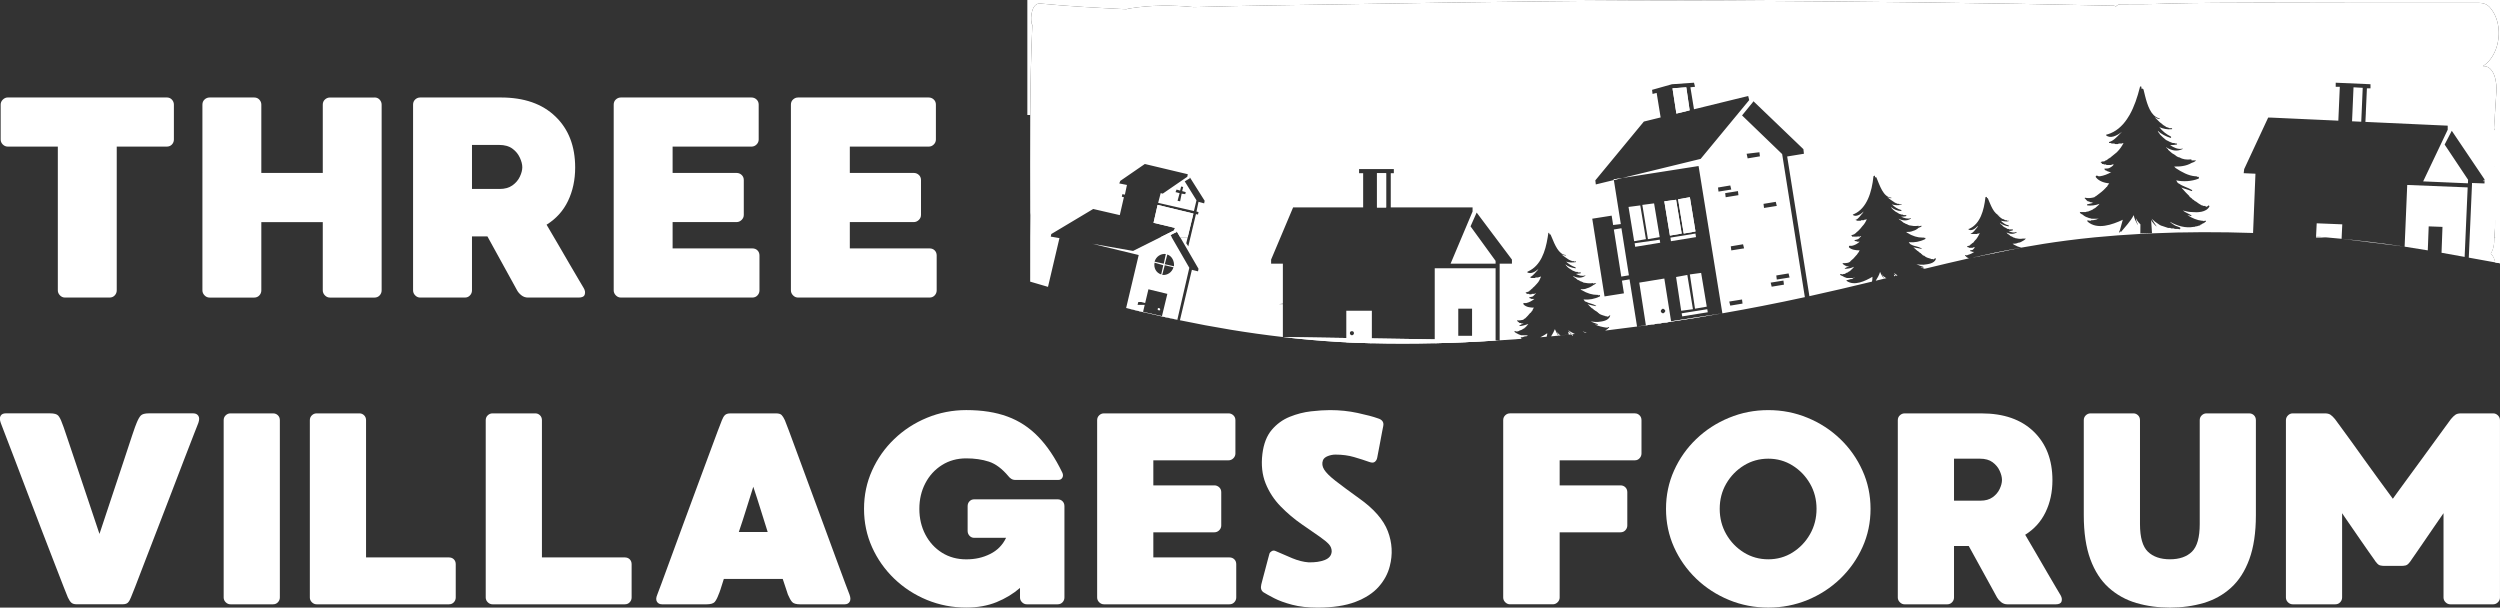 <?xml version="1.0" encoding="UTF-8" standalone="no"?>
<svg xmlns="http://www.w3.org/2000/svg" id="Layer_2" data-name="Layer 2" viewBox="0 0 1018.57 247.55" width="1018.57" height="247.55">
  <rect x="0" y="0" width="1018.57" height="247.55" fill="#333333" stroke="none"/>
  <defs>
    <style>
      .cls-1 {
        fill: #fff;
      }
    </style>
  </defs>
  <g id="Layer_1-2" data-name="Layer 1">
    <g>
      <g>
        <path class="cls-1" d="M701.73,127.66c-6.75,1.19-13.72,2.33-20.86,3.4-3.4.51-6.83,1.01-10.29,1.49-1.2.17-2.4.33-3.61.49"></path>
        <path class="cls-1" d="M737.19,120.67c-.61.13-1.23.27-1.85.4"></path>
        <path class="cls-1" d="M772.34,112.4c-.2.04-.41.09-.61.15-1.07.26-2.14.52-3.22.78-1.42.35-2.85.7-4.29,1.05"></path>
        <path class="cls-1" d="M773.11,112.21c-.21.05-.42.1-.62.15"></path>
        <path class="cls-1" d="M954.03,97.29c4.1.41,8.11.85,12.02,1.33,4.68.57,9.21,1.2,13.66,1.87"></path>
        <path class="cls-1" d="M1016.62,106.92c.65.12,1.3.24,1.95.35v-60.41h-2.09"></path>
        <path class="cls-1" d="M419.72,114.75c-.38-.11-.76-.22-1.15-.34"></path>
        <path class="cls-1" d="M480.74,130.49c-.35-.07-.71-.14-1.06-.22-2.1-.44-4.2-.89-6.29-1.36-2.57-.57-5.13-1.16-7.7-1.76-2.29-.55-4.58-1.1-6.87-1.67"></path>
        <path class="cls-1" d="M611.01,138.67c-.55.04-1.11.07-1.66.1-8.29.52-16.58.88-24.8,1.07-8.64.2-17.2.22-25.62,0-3.5-.08-6.97-.2-10.41-.37-1.47-.07-2.94-.14-4.4-.23-7.28-.47-14.42-1.11-21.44-1.92"></path>
        <path class="cls-1" d="M823.46,100.9c-7.15,1.3-14.19,2.77-21.28,4.36"></path>
        <path class="cls-1" d="M641.71,136.07c-.44.05-.87.09-1.31.13.13.14.27.27.4.4,0,0,0,.21-.21,0l-.38-.38c-.35.04-.7.08-1.05.11-1.11.12-2.23.23-3.35.33-.23.03-.46.05-.69.07.02.03.03.05.05.08h-.2s-.03-.04-.04-.06c-.99.1-1.97.19-2.96.28"></path>
        <path class="cls-1" d="M646.46,135.56c-.13.02-.26.03-.39.04"></path>
        <path class="cls-1" d="M630.16,137.19c-.86.08-1.72.16-2.59.23"></path>
        <g>
          <path class="cls-1" d="M548.52,126.61v12.86c3.44.17,6.91.29,10.41.37v-13.23h-10.41ZM550.81,136.6c-.42,0-.83-.42-.83-.83,0-.63.41-.84.83-.84s.83.21.83.84c0,.41-.41.83-.83.83ZM561.01,70.57v13.95h3.75v-13.95h-3.75ZM584.55,109.31v30.53c8.22-.19,16.51-.55,24.8-1.07v-29.46h-24.8ZM599.76,136.81h-5.62v-11.04h5.62v11.04ZM627.57,137.42c.87-.07,1.73-.15,2.59-.23.05-.34.11-.67.22-1.01v-.41c-.87.58-1.82,1.16-2.81,1.65ZM633.51,134.1c-.43,1.06-.96,2.01-1.54,2.93.99-.09,1.97-.18,2.96-.28-.61-.81-1.02-1.63-1.42-2.65ZM635.12,136.73c-.06,0-.13.02-.19.02.01.02.02.04.04.06h.2s-.03-.05-.05-.08ZM635.8,136.6c-.21,0-.21-.21-.42-.21-.21-.21-.41-.41-.62-.62s-.42-.42-.63-.84c.2.6.59,1.2.99,1.8.23-.02.46-.04.69-.07-.01-.02-.01-.04-.01-.06ZM639.34,135.35c-.21-.21-.42-.21-.42-.21.08.38.16.78.24,1.19.35-.03.7-.07,1.05-.11-.29-.29-.58-.58-.87-.87ZM640.4,136.2c-.06.01-.12.02-.19.02l.38.38c.21.21.21,0,.21,0-.13-.13-.27-.26-.4-.4ZM641.42,135.98c-.83-.42-1.66-.84-2.5-1.46.5.65.99,1.18,1.48,1.68.44-.04.87-.08,1.31-.13-.09-.05-.19-.09-.29-.09ZM644.8,134.95c.34.27.66.44,1,.61h.21s.04.04.06.04c.13-.01.26-.02.39-.04-.56-.15-1.12-.36-1.66-.61ZM682.88,81.4l-4.79.62,2.29,13.96,4.79-.83-2.29-13.75ZM688.5,80.36l-4.79.83,2.29,13.96,4.79-.84-2.29-13.95ZM688.5,80.36l-4.79.83,2.29,13.96,4.79-.84-2.29-13.95ZM682.88,81.4l-4.79.62,2.29,13.96,4.79-.83-2.29-13.75ZM676.21,97.65l-10.2,1.46.21,1.45,10.2-1.66-.21-1.25ZM678.09,113.48l-10.21,1.67,2.7,17.4c3.46-.48,6.89-.98,10.29-1.49l-2.78-17.58ZM677.67,127.65c-.42,0-.83-.21-1.04-.84,0-.41.41-.83.83-1.04.42,0,.83.42,1.04.84,0,.41-.41.83-.83,1.04ZM682.88,81.4l-4.79.62,2.29,13.96,4.79-.83-2.29-13.75ZM687.46,112.02l-4.58.84,2.08,13.75,4.79-.63-2.29-13.96ZM688.5,80.36l-4.79.83,2.29,13.96,4.79-.84-2.29-13.95ZM693.09,111.19l-4.59.62,2.09,13.96,4.79-.83-2.29-13.75ZM695.59,125.98l-10.42,1.67.21,1.25,10.41-1.67-.2-1.25ZM768.5,113.27c-.21,0-.42-.21-.42-.21-.21-.2-.62-.41-.83-.62,0-.21-.21-.42-.42-.83.21.62.42,1.25.83,1.87-.83-.83-1.25-1.67-1.66-2.71-.4,1.32-1.04,2.47-1.78,3.61,1.44-.35,2.87-.7,4.29-1.05-.01-.02-.01-.04-.01-.06ZM771.83,112.02l-.21-.21c.03.24.07.49.11.74.2-.06.41-.11.61-.15-.15-.13-.32-.25-.51-.38ZM771.62,111.19c.33.44.6.82.87,1.17.2-.05.41-.1.62-.15-.48-.29-.94-.61-1.49-1.02ZM876.4,89.73c0,.21.21.42.42.63-.21-.42-.42-.63-.42-.63ZM879.43,48.43c.16.04.33.06.51.06v-.07c-.17,0-.34,0-.51,0ZM876.75,95.02c-.15,0-.3.01-.45.01-1.43.05-2.87.1-4.3.14v.14c1.59-.09,3.17-.17,4.76-.23,0-.02,0-.04-.01-.06ZM947.22,96.67c-1.19-.11-2.39-.21-3.59-.29v.29s-.02.05-.02.05h4.2c-.2-.02-.39-.04-.59-.05ZM757.87,96.4h-1.04c-.08,0-.13.03-.15.07.45,0,.9-.01,1.35-.01.09-.09.17-.18.26-.27-.21,0-.42,0-.42.21ZM755.6,96.48c0,.06.07.13.19.13h.83s0-.08.06-.14c-.36,0-.72,0-1.08.01ZM695.59,125.98l-10.42,1.67.21,1.25,10.41-1.67-.2-1.25ZM693.09,111.19l-4.59.62,2.09,13.96,4.79-.83-2.29-13.75ZM688.5,80.36l-4.79.83,2.29,13.96,4.79-.84-2.29-13.95ZM687.46,112.02l-4.58.84,2.08,13.75,4.79-.63-2.29-13.96ZM682.88,81.4l-4.79.62,2.29,13.96,4.79-.83-2.29-13.75ZM678.09,113.48l-10.21,1.67,2.7,17.4c3.46-.48,6.89-.98,10.29-1.49l-2.78-17.58ZM677.67,127.65c-.42,0-.83-.21-1.04-.84,0-.41.41-.83.83-1.04.42,0,.83.42,1.04.84,0,.41-.41.83-.83,1.04ZM676.21,97.65l-10.2,1.46.21,1.45,10.2-1.66-.21-1.25ZM657.47,73.07l.05.29,3.38-.83-3.43.54ZM695.59,125.98l-10.42,1.67.21,1.25,10.41-1.67-.2-1.25ZM693.09,111.19l-4.59.62,2.09,13.96,4.79-.83-2.29-13.75ZM688.5,80.36l-4.79.83,2.29,13.96,4.79-.84-2.29-13.95ZM687.46,112.02l-4.58.84,2.08,13.75,4.79-.63-2.29-13.96ZM682.88,81.4l-4.79.62,2.29,13.96,4.79-.83-2.29-13.75ZM678.09,113.48l-10.21,1.67,2.7,17.4c3.46-.48,6.89-.98,10.29-1.49l-2.78-17.58ZM677.67,127.65c-.42,0-.83-.21-1.04-.84,0-.41.41-.83.83-1.04.42,0,.83.42,1.04.84,0,.41-.41.83-.83,1.04ZM676.21,97.65l-10.2,1.46.21,1.45,10.2-1.66-.21-1.25ZM657.47,73.07l.05.29,3.38-.83-3.43.54ZM695.59,125.98l-10.42,1.67.21,1.25,10.41-1.67-.2-1.25ZM693.09,111.19l-4.59.62,2.09,13.96,4.79-.83-2.29-13.75ZM688.5,80.36l-4.79.83,2.29,13.96,4.79-.84-2.29-13.95ZM687.46,112.02l-4.58.84,2.08,13.75,4.79-.63-2.29-13.96ZM682.88,81.4l-4.79.62,2.29,13.96,4.79-.83-2.29-13.75ZM678.09,113.48l-10.21,1.67,2.7,17.4c3.46-.48,6.89-.98,10.29-1.49l-2.78-17.58ZM677.67,127.65c-.42,0-.83-.21-1.04-.84,0-.41.41-.83.83-1.04.42,0,.83.42,1.04.84,0,.41-.41.83-.83,1.04ZM676.21,97.65l-10.2,1.46.21,1.45,10.2-1.66-.21-1.25ZM657.47,73.07l.05.29,3.38-.83-3.43.54ZM695.59,125.98l-10.42,1.67.21,1.25,10.41-1.67-.2-1.25ZM693.09,111.19l-4.59.62,2.09,13.96,4.79-.83-2.29-13.75ZM688.5,80.36l-4.79.83,2.29,13.96,4.79-.84-2.29-13.95ZM687.46,112.02l-4.58.84,2.08,13.75,4.79-.63-2.29-13.96ZM682.88,81.4l-4.79.62,2.29,13.96,4.79-.83-2.29-13.75ZM678.09,113.48l-10.21,1.67,2.7,17.4c3.46-.48,6.89-.98,10.29-1.49l-2.78-17.58ZM677.67,127.65c-.42,0-.83-.21-1.04-.84,0-.41.41-.83.83-1.04.42,0,.83.42,1.04.84,0,.41-.41.83-.83,1.04ZM676.21,97.65l-10.2,1.46.21,1.45,10.2-1.66-.21-1.25ZM657.47,73.07l.05.29,3.38-.83-3.43.54ZM695.59,125.98l-10.42,1.67.21,1.25,10.41-1.67-.2-1.25ZM693.09,111.19l-4.59.62,2.09,13.96,4.79-.83-2.29-13.75ZM688.5,80.36l-4.79.83,2.29,13.96,4.79-.84-2.29-13.95ZM687.46,112.02l-4.58.84,2.08,13.75,4.79-.63-2.29-13.96ZM682.88,81.4l-4.79.62,2.29,13.96,4.79-.83-2.29-13.75ZM678.09,113.48l-10.21,1.67,2.7,17.4c3.46-.48,6.89-.98,10.29-1.49l-2.78-17.58ZM677.67,127.65c-.42,0-.83-.21-1.04-.84,0-.41.41-.83.83-1.04.42,0,.83.42,1.04.84,0,.41-.41.83-.83,1.04ZM676.21,97.65l-10.2,1.46.21,1.45,10.2-1.66-.21-1.25ZM657.47,73.07l.05.29,3.38-.83-3.43.54ZM695.59,125.98l-10.42,1.67.21,1.25,10.41-1.67-.2-1.25ZM693.09,111.19l-4.59.62,2.09,13.96,4.79-.83-2.29-13.75ZM688.5,80.36l-4.79.83,2.29,13.96,4.79-.84-2.29-13.95ZM687.46,112.02l-4.58.84,2.08,13.75,4.79-.63-2.29-13.96ZM682.88,81.4l-4.79.62,2.29,13.96,4.79-.83-2.29-13.75ZM678.09,113.48l-10.21,1.67,2.7,17.4c3.46-.48,6.89-.98,10.29-1.49l-2.78-17.58ZM677.67,127.65c-.42,0-.83-.21-1.04-.84,0-.41.41-.83.83-1.04.42,0,.83.42,1.04.84,0,.41-.41.83-.83,1.04ZM676.21,97.65l-10.2,1.46.21,1.45,10.2-1.66-.21-1.25ZM657.47,73.07l.05.29,3.38-.83-3.43.54ZM695.59,125.98l-10.42,1.67.21,1.25,10.41-1.67-.2-1.25ZM693.09,111.19l-4.59.62,2.09,13.96,4.79-.83-2.29-13.75ZM688.5,80.36l-4.79.83,2.29,13.96,4.79-.84-2.29-13.95ZM687.46,112.02l-4.58.84,2.08,13.75,4.79-.63-2.29-13.96ZM682.88,81.4l-4.79.62,2.29,13.96,4.79-.83-2.29-13.75ZM678.09,113.48l-10.21,1.67,2.7,17.4c3.46-.48,6.89-.98,10.29-1.49l-2.78-17.58ZM677.67,127.65c-.42,0-.83-.21-1.04-.84,0-.41.41-.83.83-1.04.42,0,.83.42,1.04.84,0,.41-.41.83-.83,1.04ZM676.21,97.65l-10.2,1.46.21,1.45,10.2-1.66-.21-1.25ZM657.47,73.07l.05.29,3.38-.83-3.43.54ZM695.59,125.98l-10.42,1.67.21,1.25,10.41-1.67-.2-1.25ZM693.09,111.19l-4.59.62,2.09,13.96,4.79-.83-2.29-13.75ZM688.5,80.36l-4.79.83,2.29,13.96,4.79-.84-2.29-13.95ZM687.46,112.02l-4.58.84,2.08,13.75,4.79-.63-2.29-13.96ZM682.88,81.4l-4.79.62,2.29,13.96,4.79-.83-2.29-13.75ZM678.09,113.48l-10.21,1.67,2.7,17.4c3.46-.48,6.89-.98,10.29-1.49l-2.78-17.58ZM677.67,127.65c-.42,0-.83-.21-1.04-.84,0-.41.41-.83.83-1.04.42,0,.83.42,1.04.84,0,.41-.41.83-.83,1.04ZM676.21,97.65l-10.2,1.46.21,1.45,10.2-1.66-.21-1.25ZM657.47,73.07l.05.29,3.38-.83-3.43.54ZM695.59,125.98l-10.42,1.67.21,1.25,10.41-1.67-.2-1.25ZM693.09,111.19l-4.59.62,2.09,13.96,4.79-.83-2.29-13.75ZM688.5,80.36l-4.79.83,2.29,13.96,4.79-.84-2.29-13.95ZM687.46,112.02l-4.58.84,2.08,13.75,4.79-.63-2.29-13.96ZM682.88,81.4l-4.79.62,2.29,13.96,4.79-.83-2.29-13.75ZM678.09,113.48l-10.21,1.67,2.7,17.4c3.46-.48,6.89-.98,10.29-1.49l-2.78-17.58ZM677.67,127.65c-.42,0-.83-.21-1.04-.84,0-.41.41-.83.83-1.04.42,0,.83.42,1.04.84,0,.41-.41.83-.83,1.04ZM676.21,97.65l-10.2,1.46.21,1.45,10.2-1.66-.21-1.25ZM657.47,73.07l.05.29,3.38-.83-3.43.54ZM695.59,125.98l-10.42,1.67.21,1.25,10.41-1.67-.2-1.25ZM693.09,111.19l-4.59.62,2.09,13.96,4.79-.83-2.29-13.75ZM688.5,80.36l-4.79.83,2.29,13.96,4.79-.84-2.29-13.95ZM687.46,112.02l-4.58.84,2.08,13.75,4.79-.63-2.29-13.96ZM682.88,81.4l-4.79.62,2.29,13.96,4.79-.83-2.29-13.75ZM678.09,113.48l-10.21,1.67,2.7,17.4c3.46-.48,6.89-.98,10.29-1.49l-2.78-17.58ZM677.67,127.65c-.42,0-.83-.21-1.04-.84,0-.41.41-.83.83-1.04.42,0,.83.42,1.04.84,0,.41-.41.83-.83,1.04ZM676.21,97.65l-10.2,1.46.21,1.45,10.2-1.66-.21-1.25ZM657.47,73.07l.05.29,3.38-.83-3.43.54ZM695.59,125.98l-10.42,1.67.21,1.25,10.41-1.67-.2-1.25ZM693.09,111.19l-4.59.62,2.09,13.96,4.79-.83-2.29-13.75ZM688.5,80.36l-4.79.83,2.29,13.96,4.79-.84-2.29-13.95ZM687.46,112.02l-4.58.84,2.08,13.75,4.79-.63-2.29-13.96ZM682.88,81.4l-4.79.62,2.29,13.96,4.79-.83-2.29-13.75ZM678.09,113.48l-10.21,1.67,2.7,17.4c3.46-.48,6.89-.98,10.29-1.49l-2.78-17.58ZM677.67,127.65c-.42,0-.83-.21-1.04-.84,0-.41.41-.83.83-1.04.42,0,.83.42,1.04.84,0,.41-.41.83-.83,1.04ZM676.21,97.65l-10.2,1.46.21,1.45,10.2-1.66-.21-1.25ZM657.47,73.07l.05.29,3.38-.83-3.43.54ZM695.59,125.98l-10.42,1.67.21,1.25,10.41-1.67-.2-1.25ZM693.09,111.19l-4.59.62,2.09,13.96,4.79-.83-2.29-13.75ZM688.5,80.36l-4.79.83,2.29,13.96,4.79-.84-2.29-13.95ZM687.46,112.02l-4.58.84,2.08,13.75,4.79-.63-2.29-13.96ZM682.88,81.4l-4.79.62,2.29,13.96,4.79-.83-2.29-13.75ZM678.09,113.48l-10.21,1.67,2.7,17.4c3.46-.48,6.89-.98,10.29-1.49l-2.78-17.58ZM677.67,127.65c-.42,0-.83-.21-1.04-.84,0-.41.41-.83.83-1.04.42,0,.83.42,1.04.84,0,.41-.41.83-.83,1.04ZM676.21,97.65l-10.2,1.46.21,1.45,10.2-1.66-.21-1.25ZM657.47,73.07l.05.29,3.38-.83-3.43.54ZM695.59,125.98l-10.42,1.67.21,1.25,10.41-1.67-.2-1.25ZM693.09,111.19l-4.59.62,2.09,13.96,4.79-.83-2.29-13.75ZM688.5,80.36l-4.79.83,2.29,13.96,4.79-.84-2.29-13.95ZM687.46,112.02l-4.58.84,2.08,13.75,4.79-.63-2.29-13.96ZM682.88,81.4l-4.79.62,2.29,13.96,4.79-.83-2.29-13.75ZM678.09,113.48l-10.21,1.67,2.7,17.4c3.46-.48,6.89-.98,10.29-1.49l-2.78-17.58ZM677.67,127.65c-.42,0-.83-.21-1.04-.84,0-.41.41-.83.83-1.04.42,0,.83.42,1.04.84,0,.41-.41.83-.83,1.04ZM676.21,97.65l-10.2,1.46.21,1.45,10.2-1.66-.21-1.25ZM657.47,73.07l.05.29,3.38-.83-3.43.54ZM695.59,125.98l-10.42,1.67.21,1.25,10.41-1.67-.2-1.25ZM693.09,111.19l-4.59.62,2.09,13.96,4.79-.83-2.29-13.75ZM688.5,80.36l-4.79.83,2.29,13.96,4.79-.84-2.29-13.95ZM687.46,112.02l-4.58.84,2.08,13.75,4.79-.63-2.29-13.96ZM682.88,81.4l-4.79.62,2.29,13.96,4.79-.83-2.29-13.75ZM678.09,113.48l-10.21,1.67,2.7,17.4c3.46-.48,6.89-.98,10.29-1.49l-2.78-17.58ZM677.67,127.65c-.42,0-.83-.21-1.04-.84,0-.41.41-.83.83-1.04.42,0,.83.42,1.04.84,0,.41-.41.83-.83,1.04ZM676.21,97.65l-10.2,1.46.21,1.45,10.2-1.66-.21-1.25ZM657.47,73.07l.05.29,3.38-.83-3.43.54ZM695.59,125.98l-10.42,1.67.21,1.25,10.41-1.67-.2-1.25ZM693.09,111.19l-4.59.62,2.09,13.96,4.79-.83-2.29-13.75ZM688.5,80.36l-4.79.83,2.29,13.96,4.79-.84-2.29-13.95ZM687.46,112.02l-4.58.84,2.08,13.75,4.79-.63-2.29-13.96ZM682.88,81.4l-4.79.62,2.29,13.96,4.79-.83-2.29-13.75ZM678.09,113.48l-10.21,1.67,2.7,17.4c3.46-.48,6.89-.98,10.29-1.49l-2.78-17.58ZM677.67,127.65c-.42,0-.83-.21-1.04-.84,0-.41.41-.83.83-1.04.42,0,.83.42,1.04.84,0,.41-.41.83-.83,1.04ZM676.21,97.65l-10.2,1.46.21,1.45,10.2-1.66-.21-1.25ZM657.47,73.07l.05.29,3.38-.83-3.43.54ZM695.59,125.98l-10.42,1.67.21,1.25,10.41-1.67-.2-1.25ZM693.09,111.19l-4.59.62,2.09,13.96,4.79-.83-2.29-13.75ZM688.5,80.36l-4.79.83,2.29,13.96,4.79-.84-2.29-13.95ZM687.46,112.02l-4.58.84,2.08,13.75,4.79-.63-2.29-13.96ZM682.88,81.4l-4.79.62,2.29,13.96,4.79-.83-2.29-13.75ZM678.09,113.48l-10.21,1.67,2.7,17.4c3.46-.48,6.89-.98,10.29-1.49l-2.78-17.58ZM677.67,127.65c-.42,0-.83-.21-1.04-.84,0-.41.41-.83.83-1.04.42,0,.83.42,1.04.84,0,.41-.41.83-.83,1.04ZM676.21,97.65l-10.2,1.46.21,1.45,10.2-1.66-.21-1.25ZM657.47,73.07l.05.29,3.38-.83-3.43.54ZM695.59,125.98l-10.42,1.67.21,1.25,10.41-1.67-.2-1.25ZM693.09,111.19l-4.59.62,2.09,13.96,4.79-.83-2.29-13.75ZM688.5,80.36l-4.79.83,2.29,13.96,4.79-.84-2.29-13.95ZM687.46,112.02l-4.58.84,2.08,13.75,4.79-.63-2.29-13.96ZM682.88,81.4l-4.79.62,2.29,13.96,4.79-.83-2.29-13.75ZM678.09,113.48l-10.21,1.67,2.7,17.4c3.46-.48,6.89-.98,10.29-1.49l-2.78-17.58ZM677.67,127.65c-.42,0-.83-.21-1.04-.84,0-.41.41-.83.83-1.04.42,0,.83.42,1.04.84,0,.41-.41.83-.83,1.04ZM676.21,97.65l-10.2,1.46.21,1.45,10.2-1.66-.21-1.25ZM657.47,73.07l.05.29,3.38-.83-3.43.54ZM695.59,125.98l-10.42,1.67.21,1.25,10.41-1.67-.2-1.25ZM693.09,111.19l-4.59.62,2.09,13.96,4.79-.83-2.29-13.75ZM688.5,80.36l-4.79.83,2.29,13.96,4.79-.84-2.29-13.95ZM687.46,112.02l-4.58.84,2.08,13.75,4.79-.63-2.29-13.96ZM682.88,81.4l-4.79.62,2.29,13.96,4.79-.83-2.29-13.75ZM678.09,113.48l-10.21,1.67,2.7,17.4c3.46-.48,6.89-.98,10.29-1.49l-2.78-17.58ZM677.67,127.65c-.42,0-.83-.21-1.04-.84,0-.41.41-.83.83-1.04.42,0,.83.42,1.04.84,0,.41-.41.83-.83,1.04ZM676.21,97.65l-10.2,1.46.21,1.45,10.2-1.66-.21-1.25ZM657.47,73.07l.05.29,3.38-.83-3.43.54ZM695.59,125.98l-10.42,1.67.21,1.25,10.41-1.67-.2-1.25ZM693.09,111.19l-4.59.62,2.09,13.96,4.79-.83-2.29-13.75ZM688.5,80.36l-4.79.83,2.29,13.96,4.79-.84-2.29-13.95ZM687.46,112.02l-4.58.84,2.08,13.75,4.79-.63-2.29-13.96ZM682.88,81.4l-4.79.62,2.29,13.96,4.79-.83-2.29-13.75ZM678.09,113.48l-10.21,1.67,2.7,17.4c3.46-.48,6.89-.98,10.29-1.49l-2.78-17.58ZM677.67,127.65c-.42,0-.83-.21-1.04-.84,0-.41.41-.83.83-1.04.42,0,.83.42,1.04.84,0,.41-.41.83-.83,1.04ZM676.21,97.65l-10.2,1.46.21,1.45,10.2-1.66-.21-1.25ZM657.47,73.07l.05.29,3.38-.83-3.43.54ZM695.59,125.98l-10.42,1.67.21,1.25,10.41-1.67-.2-1.25ZM693.09,111.19l-4.59.62,2.09,13.96,4.79-.83-2.29-13.75ZM688.5,80.36l-4.79.83,2.29,13.96,4.79-.84-2.29-13.95ZM687.46,112.02l-4.58.84,2.08,13.75,4.79-.63-2.29-13.96ZM682.88,81.4l-4.79.62,2.29,13.96,4.79-.83-2.29-13.75ZM678.09,113.48l-10.21,1.67,2.7,17.4c3.46-.48,6.89-.98,10.29-1.49l-2.78-17.58ZM677.67,127.65c-.42,0-.83-.21-1.04-.84,0-.41.41-.83.83-1.04.42,0,.83.42,1.04.84,0,.41-.41.83-.83,1.04ZM676.21,97.65l-10.2,1.46.21,1.45,10.2-1.66-.21-1.25ZM657.47,73.07l.05.29,3.38-.83-3.43.54ZM695.59,125.98l-10.42,1.67.21,1.25,10.41-1.67-.2-1.25ZM693.09,111.19l-4.59.62,2.09,13.96,4.79-.83-2.29-13.75ZM688.5,80.36l-4.79.83,2.29,13.96,4.79-.84-2.29-13.95ZM687.46,112.02l-4.58.84,2.08,13.75,4.79-.63-2.29-13.96ZM682.88,81.4l-4.79.62,2.29,13.96,4.79-.83-2.29-13.75ZM678.09,113.48l-10.21,1.67,2.7,17.4c3.46-.48,6.89-.98,10.29-1.49l-2.78-17.58ZM677.67,127.65c-.42,0-.83-.21-1.04-.84,0-.41.41-.83.83-1.04.42,0,.83.42,1.04.84,0,.41-.41.83-.83,1.04ZM676.21,97.65l-10.2,1.46.21,1.45,10.2-1.66-.21-1.25ZM657.47,73.07l.05.29,3.38-.83-3.43.54ZM695.59,125.98l-10.42,1.67.21,1.25,10.41-1.67-.2-1.25ZM693.09,111.19l-4.59.62,2.09,13.96,4.79-.83-2.29-13.75ZM688.5,80.36l-4.79.83,2.29,13.96,4.79-.84-2.29-13.95ZM687.46,112.02l-4.58.84,2.08,13.75,4.79-.63-2.29-13.96ZM682.88,81.4l-4.79.62,2.29,13.96,4.79-.83-2.29-13.75ZM678.09,113.48l-10.21,1.67,2.7,17.4c3.46-.48,6.89-.98,10.29-1.49l-2.78-17.58ZM677.67,127.65c-.42,0-.83-.21-1.04-.84,0-.41.41-.83.83-1.04.42,0,.83.42,1.04.84,0,.41-.41.83-.83,1.04ZM676.21,97.65l-10.2,1.46.21,1.45,10.2-1.66-.21-1.25ZM657.47,73.07l.05.29,3.38-.83-3.43.54ZM695.59,125.98l-10.42,1.67.21,1.25,10.41-1.67-.2-1.25ZM693.09,111.19l-4.59.62,2.09,13.96,4.79-.83-2.29-13.75ZM688.5,80.36l-4.79.83,2.29,13.96,4.79-.84-2.29-13.95ZM687.46,112.02l-4.58.84,2.08,13.75,4.79-.63-2.29-13.96ZM682.88,81.4l-4.79.62,2.29,13.96,4.79-.83-2.29-13.75ZM678.09,113.48l-10.21,1.67,2.7,17.4c3.46-.48,6.89-.98,10.29-1.49l-2.78-17.58ZM677.67,127.65c-.42,0-.83-.21-1.04-.84,0-.41.41-.83.83-1.04.42,0,.83.42,1.04.84,0,.41-.41.83-.83,1.04ZM676.21,97.65l-10.2,1.46.21,1.45,10.2-1.66-.21-1.25ZM657.47,73.07l.05.29,3.38-.83-3.43.54ZM676.21,97.65l-10.2,1.46.21,1.45,10.2-1.66-.21-1.25ZM678.09,113.48l-10.21,1.67,2.7,17.4c3.46-.48,6.89-.98,10.29-1.49l-2.78-17.58ZM677.67,127.65c-.42,0-.83-.21-1.04-.84,0-.41.41-.83.83-1.04.42,0,.83.42,1.04.84,0,.41-.41.83-.83,1.04ZM682.88,81.4l-4.79.62,2.29,13.96,4.79-.83-2.29-13.75ZM687.46,112.02l-4.58.84,2.08,13.75,4.79-.63-2.29-13.96ZM688.5,80.36l-4.79.83,2.29,13.96,4.79-.84-2.29-13.95ZM693.09,111.19l-4.59.62,2.09,13.96,4.79-.83-2.29-13.75ZM695.59,125.98l-10.42,1.67.21,1.25,10.41-1.67-.2-1.25ZM657.47,73.07l.05.29,3.38-.83-3.43.54ZM676.21,97.65l-10.2,1.46.21,1.45,10.2-1.66-.21-1.25ZM678.09,113.48l-10.21,1.67,2.7,17.4c3.46-.48,6.89-.98,10.29-1.49l-2.78-17.58ZM677.67,127.65c-.42,0-.83-.21-1.04-.84,0-.41.41-.83.83-1.04.42,0,.83.42,1.04.84,0,.41-.41.83-.83,1.04ZM682.88,81.4l-4.79.62,2.29,13.96,4.79-.83-2.29-13.75ZM687.46,112.02l-4.58.84,2.08,13.75,4.79-.63-2.29-13.96ZM688.5,80.36l-4.79.83,2.29,13.96,4.79-.84-2.29-13.95ZM693.09,111.19l-4.59.62,2.09,13.96,4.79-.83-2.29-13.75ZM695.59,125.98l-10.42,1.67.21,1.25,10.41-1.67-.2-1.25ZM657.47,73.07l.05.29,3.38-.83-3.43.54ZM676.21,97.65l-10.2,1.46.21,1.45,10.2-1.66-.21-1.25ZM678.09,113.48l-10.21,1.67,2.7,17.4c3.46-.48,6.89-.98,10.29-1.49l-2.78-17.58ZM677.67,127.65c-.42,0-.83-.21-1.04-.84,0-.41.41-.83.83-1.04.42,0,.83.42,1.04.84,0,.41-.41.83-.83,1.04ZM682.88,81.4l-4.79.62,2.29,13.96,4.79-.83-2.29-13.75ZM687.46,112.02l-4.58.84,2.08,13.75,4.79-.63-2.29-13.96ZM688.5,80.36l-4.79.83,2.29,13.96,4.79-.84-2.29-13.95ZM693.09,111.19l-4.59.62,2.09,13.96,4.79-.83-2.29-13.75ZM695.59,125.98l-10.42,1.67.21,1.25,10.41-1.67-.2-1.25ZM657.47,73.07l.05.29,3.38-.83-3.43.54ZM676.21,97.65l-10.2,1.46.21,1.45,10.2-1.66-.21-1.25ZM678.09,113.48l-10.21,1.67,2.7,17.4c3.46-.48,6.89-.98,10.29-1.49l-2.78-17.58ZM677.67,127.65c-.42,0-.83-.21-1.04-.84,0-.41.41-.83.83-1.04.42,0,.83.42,1.04.84,0,.41-.41.83-.83,1.04ZM682.88,81.4l-4.79.62,2.29,13.96,4.79-.83-2.29-13.75ZM687.46,112.02l-4.58.84,2.08,13.75,4.79-.63-2.29-13.96ZM688.5,80.36l-4.79.83,2.29,13.96,4.79-.84-2.29-13.95ZM693.09,111.19l-4.59.62,2.09,13.96,4.79-.83-2.29-13.75ZM695.59,125.98l-10.42,1.67.21,1.25,10.41-1.67-.2-1.25ZM657.47,73.07l.05.29,3.38-.83-3.43.54ZM676.21,97.65l-10.2,1.46.21,1.45,10.2-1.66-.21-1.25ZM678.09,113.48l-10.21,1.67,2.7,17.4c3.46-.48,6.89-.98,10.29-1.49l-2.78-17.58ZM677.67,127.65c-.42,0-.83-.21-1.04-.84,0-.41.41-.83.83-1.04.42,0,.83.42,1.04.84,0,.41-.41.83-.83,1.04ZM682.88,81.4l-4.79.62,2.29,13.96,4.79-.83-2.29-13.75ZM687.46,112.02l-4.58.84,2.08,13.75,4.79-.63-2.29-13.96ZM688.5,80.36l-4.79.83,2.29,13.96,4.79-.84-2.29-13.95ZM693.09,111.19l-4.59.62,2.09,13.96,4.79-.83-2.29-13.75ZM695.59,125.98l-10.42,1.67.21,1.25,10.41-1.67-.2-1.25ZM657.47,73.07l.05.29,3.38-.83-3.43.54ZM477.38,96.67l-.52-.9,1.62-.81.88-.44v-.41l.51.88.98,1.68.03.05h3.01v-.05s.4-1.63.4-1.63l1.94-8.02-14.58-3.54-1.67,7.29,8.75,2.09-.42,1.04-2.08,1.04-3.46,1.73-11.12,5.56-16.66-2.92,18.95,4.59-5.12,21.58c2.29.57,4.58,1.12,6.87,1.67l.7-2.94h-2.91c0-.3.29-.87.29-1.17h1.16c.55.16,1.1.29,1.64.42l1.33-5.6,7.71,1.87-2.22,9.18c2.09.47,4.19.92,6.29,1.36l4.88-21.16-7.15-12.39-.03-.05ZM474.98,103.48l-.83,3.96-3.75-.83c.62-2.09,2.5-3.34,4.58-3.13ZM470.4,107.02l3.54,1.04-.83,3.75c-2.09-.62-3.13-2.7-2.71-4.79ZM473.52,112.02l1.04-3.96,3.55.84c-.63,2.08-2.5,3.33-4.59,3.12ZM478.31,108.48l-3.75-.83,1.05-3.96c1.87.62,2.91,2.71,2.7,4.79ZM676.21,97.65l-10.2,1.46.21,1.45,10.2-1.66-.21-1.25ZM678.09,113.48l-10.21,1.67,2.7,17.4c3.46-.48,6.89-.98,10.29-1.49l-2.78-17.58ZM677.67,127.65c-.42,0-.83-.21-1.04-.84,0-.41.41-.83.83-1.04.42,0,.83.42,1.04.84,0,.41-.41.83-.83,1.04ZM682.88,81.4l-4.79.62,2.29,13.96,4.79-.83-2.29-13.75ZM687.46,112.02l-4.58.84,2.08,13.75,4.79-.63-2.29-13.96ZM688.5,80.36l-4.79.83,2.29,13.96,4.79-.84-2.29-13.95ZM693.09,111.19l-4.59.62,2.09,13.96,4.79-.83-2.29-13.75ZM695.59,125.98l-10.42,1.67.21,1.25,10.41-1.67-.2-1.25ZM657.47,73.07l.05.29,3.38-.83-3.43.54ZM676.21,97.65l-10.2,1.46.21,1.45,10.2-1.66-.21-1.25ZM678.09,113.48l-10.21,1.67,2.7,17.4c3.46-.48,6.89-.98,10.29-1.49l-2.78-17.58ZM677.67,127.65c-.42,0-.83-.21-1.04-.84,0-.41.41-.83.83-1.04.42,0,.83.42,1.04.84,0,.41-.41.83-.83,1.04ZM682.88,81.4l-4.79.62,2.29,13.96,4.79-.83-2.29-13.75ZM687.46,112.02l-4.58.84,2.08,13.75,4.79-.63-2.29-13.96ZM688.5,80.36l-4.79.83,2.29,13.96,4.79-.84-2.29-13.95ZM693.09,111.19l-4.59.62,2.09,13.96,4.79-.83-2.29-13.75ZM695.59,125.98l-10.42,1.67.21,1.25,10.41-1.67-.2-1.25ZM657.47,73.07l.05.29,3.38-.83-3.43.54ZM676.21,97.65l-10.2,1.46.21,1.45,10.2-1.66-.21-1.25ZM678.09,113.48l-10.21,1.67,2.7,17.4c3.46-.48,6.89-.98,10.29-1.49l-2.78-17.58ZM677.67,127.65c-.42,0-.83-.21-1.04-.84,0-.41.41-.83.83-1.04.42,0,.83.42,1.04.84,0,.41-.41.83-.83,1.04ZM682.88,81.4l-4.79.62,2.29,13.96,4.79-.83-2.29-13.75ZM687.46,112.02l-4.58.84,2.08,13.75,4.79-.63-2.29-13.96ZM688.5,80.36l-4.79.83,2.29,13.96,4.79-.84-2.29-13.95ZM693.09,111.19l-4.59.62,2.09,13.96,4.79-.83-2.29-13.75ZM695.59,125.98l-10.42,1.67.21,1.25,10.41-1.67-.2-1.25ZM657.47,73.07l.05.29,3.38-.83-3.43.54ZM676.21,97.65l-10.2,1.46.21,1.45,10.2-1.66-.21-1.25ZM678.09,113.48l-10.21,1.67,2.7,17.4c3.46-.48,6.89-.98,10.29-1.49l-2.78-17.58ZM677.67,127.65c-.42,0-.83-.21-1.04-.84,0-.41.41-.83.83-1.04.42,0,.83.42,1.04.84,0,.41-.41.83-.83,1.04ZM682.88,81.4l-4.79.62,2.29,13.96,4.79-.83-2.29-13.75ZM687.46,112.02l-4.58.84,2.08,13.75,4.79-.63-2.29-13.96ZM688.5,80.36l-4.79.83,2.29,13.96,4.79-.84-2.29-13.95ZM693.09,111.19l-4.59.62,2.09,13.96,4.79-.83-2.29-13.75ZM695.59,125.98l-10.42,1.67.21,1.25,10.41-1.67-.2-1.25ZM657.47,73.07l.05.29,3.38-.83-3.43.54ZM676.21,97.65l-10.2,1.46.21,1.45,10.2-1.66-.21-1.25ZM678.09,113.48l-10.21,1.67,2.7,17.4c3.46-.48,6.89-.98,10.29-1.49l-2.78-17.58ZM677.67,127.65c-.42,0-.83-.21-1.04-.84,0-.41.41-.83.83-1.04.42,0,.83.42,1.04.84,0,.41-.41.83-.83,1.04ZM682.88,81.4l-4.79.62,2.29,13.96,4.79-.83-2.29-13.75ZM687.46,112.02l-4.58.84,2.08,13.75,4.79-.63-2.29-13.96ZM688.5,80.36l-4.79.83,2.29,13.96,4.79-.84-2.29-13.95ZM693.09,111.19l-4.59.62,2.09,13.96,4.79-.83-2.29-13.75ZM695.59,125.98l-10.42,1.67.21,1.25,10.41-1.67-.2-1.25ZM657.47,73.07l.05.29,3.38-.83-3.43.54ZM676.21,97.65l-10.2,1.46.21,1.45,10.2-1.66-.21-1.25ZM678.09,113.48l-10.21,1.67,2.7,17.4c3.46-.48,6.89-.98,10.29-1.49l-2.78-17.58ZM677.67,127.65c-.42,0-.83-.21-1.04-.84,0-.41.41-.83.83-1.04.42,0,.83.42,1.04.84,0,.41-.41.83-.83,1.04ZM682.88,81.4l-4.79.62,2.29,13.96,4.79-.83-2.29-13.75ZM687.46,112.02l-4.58.84,2.08,13.75,4.79-.63-2.29-13.96ZM688.5,80.36l-4.79.83,2.29,13.96,4.79-.84-2.29-13.95ZM693.09,111.19l-4.59.62,2.09,13.96,4.79-.83-2.29-13.75ZM695.59,125.98l-10.42,1.67.21,1.25,10.41-1.67-.2-1.25ZM657.47,73.07l.05.29,3.38-.83-3.43.54ZM676.21,97.65l-10.2,1.46.21,1.45,10.2-1.66-.21-1.25ZM678.09,113.48l-10.21,1.67,2.7,17.4c3.46-.48,6.89-.98,10.29-1.49l-2.78-17.58ZM677.67,127.65c-.42,0-.83-.21-1.04-.84,0-.41.41-.83.83-1.04.42,0,.83.42,1.04.84,0,.41-.41.83-.83,1.04ZM682.88,81.4l-4.79.62,2.29,13.96,4.79-.83-2.29-13.75ZM687.46,112.02l-4.58.84,2.08,13.75,4.79-.63-2.29-13.96ZM688.5,80.36l-4.79.83,2.29,13.96,4.79-.84-2.29-13.95ZM693.09,111.19l-4.59.62,2.09,13.96,4.79-.83-2.29-13.75ZM695.59,125.98l-10.42,1.67.21,1.25,10.41-1.67-.2-1.25ZM657.47,73.07l.05.29,3.38-.83-3.43.54ZM676.21,97.65l-10.2,1.46.21,1.45,10.2-1.66-.21-1.25ZM678.09,113.48l-10.21,1.67,2.7,17.4c3.46-.48,6.89-.98,10.29-1.49l-2.78-17.58ZM677.67,127.65c-.42,0-.83-.21-1.04-.84,0-.41.41-.83.83-1.04.42,0,.83.42,1.04.84,0,.41-.41.83-.83,1.04ZM682.88,81.4l-4.79.62,2.29,13.96,4.79-.83-2.29-13.75ZM687.46,112.02l-4.58.84,2.08,13.75,4.79-.63-2.29-13.96ZM688.5,80.36l-4.79.83,2.29,13.96,4.79-.84-2.29-13.95ZM693.09,111.19l-4.59.62,2.09,13.96,4.79-.83-2.29-13.75ZM695.59,125.98l-10.42,1.67.21,1.25,10.41-1.67-.2-1.25ZM657.47,73.07l.05.29,3.38-.83-3.43.54ZM676.21,97.65l-10.2,1.46.21,1.45,10.2-1.66-.21-1.25ZM678.09,113.48l-10.21,1.67,2.7,17.4c3.46-.48,6.89-.98,10.29-1.49l-2.78-17.58ZM677.67,127.65c-.42,0-.83-.21-1.04-.84,0-.41.41-.83.83-1.04.42,0,.83.42,1.04.84,0,.41-.41.83-.83,1.04ZM682.88,81.4l-4.79.62,2.29,13.96,4.79-.83-2.29-13.75ZM687.46,112.02l-4.58.84,2.08,13.75,4.79-.63-2.29-13.96ZM688.5,80.36l-4.79.83,2.29,13.96,4.79-.84-2.29-13.95ZM693.09,111.19l-4.59.62,2.09,13.96,4.79-.83-2.29-13.75ZM695.59,125.98l-10.42,1.67.21,1.25,10.41-1.67-.2-1.25ZM657.47,73.07l.05.29,3.38-.83-3.43.54ZM676.21,97.65l-10.2,1.46.21,1.45,10.2-1.66-.21-1.25ZM678.09,113.48l-10.21,1.67,2.7,17.4c3.46-.48,6.89-.98,10.29-1.49l-2.78-17.58ZM677.67,127.65c-.42,0-.83-.21-1.04-.84,0-.41.41-.83.83-1.04.42,0,.83.42,1.04.84,0,.41-.41.83-.83,1.04ZM682.88,81.4l-4.79.62,2.29,13.96,4.79-.83-2.29-13.75ZM687.46,112.02l-4.58.84,2.08,13.75,4.79-.63-2.29-13.96ZM688.5,80.36l-4.79.83,2.29,13.96,4.79-.84-2.29-13.95ZM693.09,111.19l-4.59.62,2.09,13.96,4.79-.83-2.29-13.75ZM695.59,125.98l-10.42,1.67.21,1.25,10.41-1.67-.2-1.25ZM657.47,73.07l.05.29,3.38-.83-3.43.54ZM676.21,97.65l-10.2,1.46.21,1.45,10.2-1.66-.21-1.25ZM678.09,113.48l-10.21,1.67,2.7,17.4c3.46-.48,6.89-.98,10.29-1.49l-2.78-17.58ZM677.67,127.65c-.42,0-.83-.21-1.04-.84,0-.41.41-.83.83-1.04.42,0,.83.42,1.04.84,0,.41-.41.83-.83,1.04ZM682.88,81.4l-4.79.62,2.29,13.96,4.79-.83-2.29-13.75ZM687.46,112.02l-4.58.84,2.08,13.75,4.79-.63-2.29-13.96ZM688.5,80.36l-4.79.83,2.29,13.96,4.79-.84-2.29-13.95ZM693.09,111.19l-4.59.62,2.09,13.96,4.79-.83-2.29-13.75ZM695.59,125.98l-10.42,1.67.21,1.25,10.41-1.67-.2-1.25ZM657.47,73.07l.05.29,3.38-.83-3.43.54ZM676.21,97.65l-10.2,1.46.21,1.45,10.2-1.66-.21-1.25ZM678.09,113.48l-10.21,1.67,2.7,17.4c3.46-.48,6.89-.98,10.29-1.49l-2.78-17.58ZM677.67,127.65c-.42,0-.83-.21-1.04-.84,0-.41.41-.83.83-1.04.42,0,.83.42,1.04.84,0,.41-.41.83-.83,1.04ZM682.88,81.4l-4.79.62,2.29,13.96,4.79-.83-2.29-13.75ZM687.46,112.02l-4.58.84,2.08,13.75,4.79-.63-2.29-13.96ZM688.5,80.36l-4.79.83,2.29,13.96,4.79-.84-2.29-13.95ZM693.09,111.19l-4.59.62,2.09,13.96,4.79-.83-2.29-13.75ZM695.59,125.98l-10.42,1.67.21,1.25,10.41-1.67-.2-1.25ZM657.47,73.07l.05.29,3.38-.83-3.43.54ZM676.21,97.65l-10.2,1.46.21,1.45,10.2-1.66-.21-1.25ZM678.09,113.48l-10.21,1.67,2.7,17.4c3.46-.48,6.89-.98,10.29-1.49l-2.78-17.58ZM677.67,127.65c-.42,0-.83-.21-1.04-.84,0-.41.41-.83.83-1.04.42,0,.83.42,1.04.84,0,.41-.41.83-.83,1.04ZM682.88,81.4l-4.79.62,2.29,13.96,4.79-.83-2.29-13.75ZM687.46,112.02l-4.58.84,2.08,13.75,4.79-.63-2.29-13.96ZM688.5,80.36l-4.79.83,2.29,13.96,4.79-.84-2.29-13.95ZM693.09,111.19l-4.59.62,2.09,13.96,4.79-.83-2.29-13.75ZM695.59,125.98l-10.42,1.67.21,1.25,10.41-1.67-.2-1.25ZM657.47,73.07l.05.29,3.38-.83-3.43.54ZM676.21,97.65l-10.2,1.46.21,1.45,10.2-1.66-.21-1.25ZM678.09,113.48l-10.21,1.67,2.7,17.4c3.46-.48,6.89-.98,10.29-1.49l-2.78-17.58ZM677.67,127.65c-.42,0-.83-.21-1.04-.84,0-.41.41-.83.83-1.04.42,0,.83.42,1.04.84,0,.41-.41.83-.83,1.04ZM682.88,81.4l-4.79.62,2.29,13.96,4.79-.83-2.29-13.75ZM687.46,112.02l-4.58.84,2.08,13.75,4.79-.63-2.29-13.96ZM688.5,80.36l-4.79.83,2.29,13.96,4.79-.84-2.29-13.95ZM693.09,111.19l-4.59.62,2.09,13.96,4.79-.83-2.29-13.75ZM695.59,125.98l-10.42,1.67.21,1.25,10.41-1.67-.2-1.25ZM657.47,73.07l.05.29,3.38-.83-3.43.54ZM676.21,97.65l-10.2,1.46.21,1.45,10.2-1.66-.21-1.25ZM678.09,113.48l-10.21,1.67,2.7,17.4c3.46-.48,6.89-.98,10.29-1.49l-2.78-17.58ZM677.67,127.65c-.42,0-.83-.21-1.04-.84,0-.41.41-.83.83-1.04.42,0,.83.42,1.04.84,0,.41-.41.83-.83,1.04ZM682.88,81.4l-4.79.62,2.29,13.96,4.79-.83-2.29-13.75ZM687.46,112.02l-4.58.84,2.08,13.75,4.79-.63-2.29-13.96ZM688.5,80.36l-4.79.83,2.29,13.96,4.79-.84-2.29-13.95ZM693.09,111.19l-4.59.62,2.09,13.96,4.79-.83-2.29-13.75ZM695.59,125.98l-10.42,1.67.21,1.25,10.41-1.67-.2-1.25ZM657.47,73.07l.05.29,3.38-.83-3.43.54ZM676.21,97.65l-10.2,1.46.21,1.45,10.2-1.66-.21-1.25ZM678.09,113.48l-10.21,1.67,2.7,17.4c3.46-.48,6.89-.98,10.29-1.49l-2.78-17.58ZM677.67,127.65c-.42,0-.83-.21-1.04-.84,0-.41.41-.83.83-1.04.42,0,.83.42,1.04.84,0,.41-.41.83-.83,1.04ZM682.88,81.4l-4.79.62,2.29,13.96,4.79-.83-2.29-13.75ZM687.46,112.02l-4.58.84,2.08,13.75,4.79-.63-2.29-13.96ZM688.5,80.36l-4.79.83,2.29,13.96,4.79-.84-2.29-13.95ZM693.09,111.19l-4.59.62,2.09,13.96,4.79-.83-2.29-13.75ZM695.59,125.98l-10.42,1.67.21,1.25,10.41-1.67-.2-1.25ZM657.47,73.07l.05.29,3.38-.83-3.43.54ZM676.21,97.65l-10.2,1.46.21,1.45,10.2-1.66-.21-1.25ZM678.09,113.48l-10.21,1.67,2.7,17.4c3.46-.48,6.89-.98,10.29-1.49l-2.78-17.58ZM677.67,127.65c-.42,0-.83-.21-1.04-.84,0-.41.41-.83.83-1.04.42,0,.83.42,1.04.84,0,.41-.41.83-.83,1.04ZM682.88,81.4l-4.79.62,2.29,13.96,4.79-.83-2.29-13.75ZM687.46,112.02l-4.58.84,2.08,13.75,4.79-.63-2.29-13.96ZM688.5,80.36l-4.79.83,2.29,13.96,4.79-.84-2.29-13.95ZM693.09,111.19l-4.59.62,2.09,13.96,4.79-.83-2.29-13.75ZM695.59,125.98l-10.42,1.67.21,1.25,10.41-1.67-.2-1.25ZM657.47,73.07l.05.29,3.38-.83-3.43.54ZM676.21,97.65l-10.2,1.46.21,1.45,10.2-1.66-.21-1.25ZM678.09,113.48l-10.21,1.67,2.7,17.4c3.46-.48,6.89-.98,10.29-1.49l-2.78-17.58ZM677.67,127.65c-.42,0-.83-.21-1.04-.84,0-.41.41-.83.83-1.04.42,0,.83.42,1.04.84,0,.41-.41.83-.83,1.04ZM682.88,81.4l-4.79.62,2.29,13.96,4.79-.83-2.29-13.75ZM687.46,112.02l-4.58.84,2.08,13.75,4.79-.63-2.29-13.96ZM688.5,80.36l-4.79.83,2.29,13.96,4.79-.84-2.29-13.95ZM693.09,111.19l-4.59.62,2.09,13.96,4.79-.83-2.29-13.75ZM695.59,125.98l-10.42,1.67.21,1.25,10.41-1.67-.2-1.25ZM657.47,73.07l.05.29,3.38-.83-3.43.54ZM695.59,125.98l-10.42,1.67.21,1.25,10.41-1.67-.2-1.25ZM693.09,111.19l-4.59.62,2.09,13.96,4.79-.83-2.29-13.75ZM688.5,80.36l-4.79.83,2.29,13.96,4.79-.84-2.29-13.95ZM687.46,112.02l-4.58.84,2.08,13.75,4.79-.63-2.29-13.96ZM682.88,81.4l-4.79.62,2.29,13.96,4.79-.83-2.29-13.75ZM678.09,113.48l-10.21,1.67,2.7,17.4c3.46-.48,6.89-.98,10.29-1.49l-2.78-17.58ZM677.67,127.65c-.42,0-.83-.21-1.04-.84,0-.41.41-.83.83-1.04.42,0,.83.42,1.04.84,0,.41-.41.83-.83,1.04ZM676.21,97.65l-10.2,1.46.21,1.45,10.2-1.66-.21-1.25ZM472.27,125.56c-.21-.2-.62,0-.62.42,0,.21.21.42.41.42.21.21.63,0,.63-.21,0-.42-.21-.63-.42-.63Z"></path>
          <path class="cls-1" d="M1016.29,96.72v-.05c.14-2.18.28-4.43.43-6.67,2.15-3.04,2.18-8.55.08-11.49.87-1.74,1.45-3.76,1.17-5.5,0-1.53-.49-3.54-1.47-5.18.11-.23.21-.46.3-.7,1.8-4.61,1.78-10.35-.66-14.83.07-.56.09-1.1.09-1.6.08-1.26.17-2.54.25-3.84.2-3.17.41-6.4.62-9.48.28-3.19-.58-10.72-5.51-10.43,2.32-1.45,4.06-3.77,5.21-6.67,2.04-5.21,1.74-11.87-1.74-16.51-2.02-2.9-4.34-2.61-7.53-2.61h-48.38c-25.49,0-50.69-.29-76.18.3-6.38.28-12.46.28-18.84.28-.87,0-1.45.29-2.02.87-.3,0-.58-.29-.87-.29-52.15-1.16-104.59-1.73-156.73-2.03-52.15-.29-104.29.58-156.44,1.45-20.57.29-41.14.58-61.7,1.16-8.7-.87-17.68-.87-26.37.58-.28,0-.86.29-1.15.29-11.59-.58-23.18-1.16-34.77-2.31-3.77-.59-4.34,5.79-3.77,7.81,0,.29,0,.59.3.87-.56,12.24-.78,24.48-.86,36.72-.09,13.26-.01,26.51-.01,39.77,0,.32.02.65.06,1-.03,3.02-.05,6.03-.07,9.04v.05c-.03,6.01-.03,12.02-.01,18.03,2.43.72,4.85,1.43,7.26,2.13l4.67-19.86-1.71-.3-.29-.05-1.54-.27.21-1.04,8.95-5.35,8.13-4.86,10.83,2.5,1.67-7.29-.84-.21.21-1.04,1.04.2.84-3.95-3.13-.62.42-1.04,10-6.88,17.5,4.17-.21,1.04-10,6.87-.83-.21-1.04,3.96,14.58,3.33,1.04-4.37-4.79-7.71,2.08-1.25v-.41l6.04,9.57-.2,1.05-2.3-.63-.83,3.96.83.21-.2,1.04-.84-.21-1.86,7.81-.38,1.63-.02.05-.86,3.64-.84-1.25.58-2.39h-3.01l7.43,12.8-.2,1.04-2.5-.62-4.87,20.55c13.67,2.85,27.56,5.18,41.94,6.83v-13.41h-1.55c.52-.05,1.04-.11,1.55-.17v-16.3h-4.79v-1.67l3.82-9.05.02-.05.54-1.28,4.58-10.87h28.54v-13.95h-1.66v-1.67h14.16v1.67h-1.25v13.95h33.33v1.67l-4.15,9.84-.27.64-.02.05-4.52,10.72h18.34v-1.14l-6.95-9.58-.04-.05-.43-.59-2.79-3.85,2.5-5.62,7.12,9.5h.01l.42.56.03.05,6.79,9.05v1.67h-5v31.23c3.03-.19,6.06-.4,9.08-.63-.11-.06-.22-.12-.33-.19-.21-.21-.21-.42,0-.42.41,0,.62,0,1.04-.2.42-.21.83-.21,1.25-.21v-.21c.21,0,.42,0,.42-.21h-2.71c-.63-.21-1.25-.42-1.88-.83,0,0-.21,0-.21-.21-.2,0-.41,0-.41-.21-.21,0-.21-.21-.21-.21v-.21c.42,0,.62,0,1.04.21.21-.21.42-.21.63-.21,0,0,.2,0,.2-.2.21,0,.42,0,.63-.21.21,0,.42-.21.62-.21.21-.21.42-.42.63-.42h.21c0-.21.21-.41.41-.41.21-.21.21-.42.42-.42.21-.42.63-.63.83-1.04-1.25.41-2.5.83-3.54.83-.21,0-.21-.21,0-.21.42-.41,1.04-.62,1.67-.83h-1.04v-.21h-.63c-.21-.21-.41-.21-.41-.42h-.21c0-.2-.21-.2-.42-.41v-.21c.83,0,1.46,0,2.29-.21.21,0,.42-.21.42-.21.21-.2.42-.41.62-.41.63-.62,1.46-1.46,2.09-2.29h.21c0-.21.2-.21.2-.42l.21-.21s0-.2.21-.2c0-.21.21-.42.21-.63.21-.21.21-.42.42-.62-1.46,0-3.13-.21-4.17-1.25-.21-.21-.21-.84.21-.63h.83c1.04-.21,2.29-.83,3.33-1.67h-1.25l-.2-.2c-.21,0-.42,0-.63-.21q-.21,0,0-.21c.42-.21,1.04-.21,1.46-.42.42-.41.83-.83,1.25-1.25-.21,0-.42,0-.63.21h-1.04l-.21.21h-.83c0-.21-.21-.21-.21-.21h-.83c0-.21-.21-.21-.21-.21,0,0,0-.21-.21-.21v-.2c.21,0,.63,0,.84-.21.2,0,.41-.21.62-.21v-.21c.21,0,.42-.21.42-.21,0-.21.21-.21.21-.21,0,0,.2-.2.41-.41.21,0,.21-.21.42-.42.62-.42,1.04-1.04,1.67-1.67.83-.83,1.25-1.87,1.66-2.91-.21,0-.41.21-.62.21h-.21s-.21,0-.21.2h-1.25s0,.21-.21.21h-1.46q-.2-.21-.41-.21s-.21,0,0-.2c1.04-.42,2.08-1.88,2.91-2.71.16-.32.31-.51.47-.68-1.43,1.37-3.22,2.31-4.63,1.51v-.21c.21,0,.21-.21.41-.21,4.98-2.3,6.97-7.93,7.9-13.84.01-.01.01-.03.01-.05.03-.16.06-.33.08-.5.05-.34.1-.68.14-1.02,0-.21.21-.42.42-.21v.21c0,.21.2.21.2.41h.42v.21c.06.13.11.27.17.41.07.15.14.32.21.49,0,0,.01.03.02.05,1.2,2.94,2.84,6.99,5.64,7.18.21,0,.21.21,0,.21-.41,0-1.04-.21-1.66-.42.83.62,1.87,1.46,2.91,2.08.21,0,.21.21.42.21,0,0,.21,0,.42.21h.2q.21.21.42.21h.63c.2.21.41.21.41.21q.21,0,.21-.21c.21,0,.21.21.21.21v.2c-1.46.21-2.71.21-3.96-.2,1.04,1.04,2.5,1.87,3.75,2.29.21.21.21.62,0,.41-1.46-.2-2.92-.62-4.17-1.66.21.21.42.41.42.62.21.21.42.21.42.42.62.62,1.46,1.04,2.08,1.46.21.21.63.21.83.41h.21s.21.21.42.21h.62s.21,0,.21.21h1.04c.21,0,.21.21,0,.42-.62,0-1.25.21-1.87.21,1.25.62,2.5,1.04,3.75.62.21,0,.21.21,0,.21-1.67,1.04-3.13.83-5,0,.21.21.42.42.62.62h.21c.42.42.84.63,1.25,1.05.42,0,.63.2.84.41.2,0,.41.21.62.21.42.21.63.21.83.42,1.25.21,2.3.41,3.75.21,0-.21.21,0,.21.2.42-.2.84-.2,1.25-.2-.41.41-.83.62-1.25.83-.83.62-1.66,1.04-2.5,1.25-.83.42-1.66.42-2.71.42.21.2.42.41.63.41,2.08,1.25,4.17,1.88,6.25,1.88h.42c0,.21-.21.21-.21.21.21,0,.41,0,.62-.21.21,0,.42.62.21.62-2.08,1.04-4.37,1.46-6.67,1.25.21.21.42.63.63.84h.21c1.46.83,2.91.83,4.16,1.66.21,0,.21.21,0,.21-1.04-.21-2.29-.42-3.33-.83.63.62,1.04,1.04,1.67,1.66.21,0,.41.21.41.21l.21.21c.21.21.42.21.42.42h.21c.21.21.41.41.62.41.21.21.42.42.63.42v.21c.21,0,.41.21.62.42.63.41,1.46.62,2.09.83.2,0,.41,0,.41.21h.63q.21,0,.21.21c.41-.21.62-.42.83-.63.21,0,.42.21.21.21-.63,2.08-3.34,2.29-5,2.49-.63,0-1.67,0-2.92-.2,1.04.41,1.88.83,2.71,1.04.21,0,.21.41,0,.41-.42-.2-.63-.2-1.04-.2,1.46.62,3.12,1.04,4.58,1.25h.63q.2-.21.41-.21c.21-.21.21.21.21.21-.21.2-.42.2-.42.41-.2.21-.41.21-.62.42-.2.2-.39.21-.59.39,4.38-.52,8.72-1.08,13.01-1.66l-3.05-19.21-3.11.52.82,5.17-7.91,1.25-3.8-24.05v-.05s-.07-.39-.07-.39l-1.13-7.17,7.91-1.25.6,3.82,3.13-.38-2.84-17.94-7.35,1.79-.2-1.66,19.78-23.96,2.16-.53,4.67-1.15-.12-.74-.04-.25-1.46-9-1.67.42-.2-1.67,8.12-2.29,8.96-.62.42,1.66-1.88.21,1.46,8.95,1.74-.42,20.34-4.99.42,1.67-5.02,6.08-.25.3-14.52,17.58-31.95,7.79,31.11-4.88,4.65,28.79.04.23v.05l5,30.94c5.57-.97,11-1.98,16.24-3,6.01-1.17,11.79-2.37,17.37-3.59l-3.86-24.35v-.05s-.04-.2-.04-.2l-5.35-33.69-16.19-15.61-.15-.14.14-.17,4.45-5.46v-.2l5.9,5.66.39.38h.01l14.11,13.54.21,1.87-6.82,1.11,5.21,32.71.03.2v.05l3.81,23.95c8.94-1.96,17.37-3.96,25.47-5.92v-.02c.21-.62.21-1.25.21-1.87,0,0,0-.05.03-.1-3.1,1.84-7.38,3.81-10.44,1.76-.21-.21-.21-.41,0-.41s.62,0,.83-.21h.21c.41-.21.83-.21,1.25-.21v-.21q.21,0,.41-.21c.21,0,.42,0,.42-.21-.21,0-.42.21-.62.21h-2.5c-.63-.21-1.25-.41-1.88-.83q-.21,0-.42-.21s-.2,0-.41-.21v-.41c.41,0,.62.2,1.04.2.21-.2.42-.2.62-.2h.21c.21-.21.42-.21.63-.42.21,0,.41-.21.62-.21.21-.21.42-.42.63-.42.21-.2.41-.2.41-.41h.21c0-.21.21-.42.42-.42.21-.42.62-.62.83-1.04-1.25.62-2.5.83-3.75.83v-.21c.63-.41,1.25-.62,1.88-.83h-1.25c0-.21-.21-.21-.42-.21-.21-.21-.42-.21-.62-.41-.21-.21-.42-.21-.42-.42-.21-.21,0-.21,0-.21.62,0,1.46,0,2.29-.21,0,0,.21-.21.42-.21.21-.2.41-.2.41-.41.84-.63,1.67-1.46,2.3-2.29q.2-.21.41-.42s0-.21.21-.21v-.21c.21-.21.21-.41.42-.41.21-.42.21-.63.41-.84-1.45,0-3.33-.21-4.37-1.25,0-.21,0-.62.21-.62h1.04c1.04-.21,2.29-.84,3.12-1.67h-1.04c-.21,0-.21-.21-.21-.21-.41,0-.62,0-.83-.21v-.2c.63-.21,1.04-.21,1.46-.42.36-.24.58-.48.78-.72.02-.02.03-.03.04-.05.06-.07.12-.14.17-.21-.45,0-.9.01-1.35.01-.06.06-.06.14-.06.14h-.83c-.12,0-.18-.07-.19-.13-.02-.05-.02-.08-.02-.08h-1.04v-.21l-.21-.21v-.21c.21,0,.42,0,.83-.21.21,0,.42-.2.42-.2l.21-.21c.21,0,.21-.21.42-.21v-.21c.2,0,.41-.21.41-.21,0-.21.21-.21.21-.21,0,0,.21-.2.42-.41.41-.42,1.04-1.04,1.46-1.67.83-.83,1.45-1.87,1.87-2.92-.21,0-.42.21-.62.21h-.21s-.21,0-.42.21h-1.04c0,.21-.21.21-.21.21h-1.46c-.21-.21-.41-.21-.41-.21q-.21,0-.21-.21h.21c1.04-.41,1.87-1.87,2.7-2.71.16-.31.32-.5.47-.67-1.43,1.37-3.21,2.31-4.42,1.51,0,0-.21-.21,0-.21,0,0,.2-.21.41-.21,5.21-2.29,7.29-8.96,7.92-15.41.21-.21.42-.21.62-.21v.63h.42c.21,0,.21.21.21.21,1.25,2.91,2.71,7.91,6.04,8.11v.21c-.62,0-1.04-.21-1.67-.41.84.62,1.88,1.45,2.92,2.08q.21.21.42.21l.21.21h.41c0,.2.21.2.21.2h.42q.21,0,.41.21h.84v.21h-.21c-1.25.21-2.5.21-3.75-.21,1.04,1.04,2.29,1.88,3.75,2.29.21.21.21.63,0,.42-1.46,0-2.92-.62-4.17-1.67.21.21.21.42.42.63q.21.21.42.42c.62.62,1.25,1.04,2.08,1.45.21.21.62.42.83.42s.42.21.63.21h.41c.21,0,.21.21.42.21h.83c.21,0,.42.21.21.41-.62.21-1.46.21-2.08.21,1.25.63,2.7,1.04,3.95.63,0,0,.21.21,0,.21-1.66,1.04-3.33.83-4.99,0,.21.2.41.41.62.62h.21c.42.42.83.63,1.25,1.04.21,0,.42.21.83.42.21,0,.42.21.62.21.21.21.42.21.84.41,1.04.21,2.29.42,3.54.21.21-.21.21,0,.21.21.62-.21,1.04-.21,1.45-.21-.41.42-.83.63-1.45.84-.63.62-1.46,1.04-2.3,1.25-.83.41-1.87.41-2.7.41.21.21.41.42.62.42.95.63,1.96,1.1,2.99,1.41.45.14.92.25,1.38.32.13.03.25.04.37.05.43.06.87.09,1.3.09h.42c.2,0,.21,0,.21.19.12-.01.21-.05.21-.19.41,0,.41.63.2.63-2.08,1.04-4.37,1.46-6.66,1.25.21.21.41.62.62.83h.21s.21,0,.21.21c1.25.63,2.71.63,4.17,1.46.2,0,0,.21,0,.21-1.25-.21-2.3-.42-3.34-.63.42.42,1.04.84,1.67,1.46.21,0,.21.21.42.21,0,.21.2.21.2.21q.21.21.42.41h.21c.21.21.21.42.42.42.2.21.41.42.62.63h.21c.21,0,.42.2.62.41.63.42,1.25.63,2.09.84,0,0,.21,0,.41.2h.63q.21,0,.21.21c.21-.21.62-.41.83-.62,0,0,.21.21.21.41-.63,1.88-3.33,2.09-5,2.3-.83,0-1.88,0-2.92-.21.84.41,1.88.83,2.71,1.04.21,0,.21.42,0,.42-.42-.21-.83-.21-1.04-.21.56.24,1.12.45,1.69.61,6.1-1.48,12.08-2.91,18.04-4.25-.53-.18-1.03-.48-1.4-.95-.21,0-.21-.41,0-.41s.42,0,.42.21q.21,0,.42-.21c.83-.21,1.87-.63,2.7-1.25h-.2c-.21,0-.63,0-.84-.21h-.21q-.2,0-.41-.21v-.21c.41,0,.83-.21,1.04-.21.37-.36.72-.72.94-1.09-.08.05-.2.05-.32.05h-.41l-.21.21h-1.46c0-.21-.21-.21-.21-.21h-.21q-.2,0-.2-.21h-.21v-.2c.21,0,.41-.21.83-.21,0,0,.21-.21.42-.21v-.21q.21,0,.41-.21t.42-.41c.21,0,.21-.21.42-.21.41-.63.83-1.04,1.25-1.46.18-.24.34-.48.49-.72.01-.02.02-.04.03-.05.09-.15.18-.29.26-.43.24-.43.46-.87.68-1.3-.21,0-.21.21-.42.21h-.42q-.21,0-.21.21h-2.5c-.2,0-.2-.21-.2-.21h.2c.84-.42,1.67-1.46,2.3-2.29.2-.21.41-.42.41-.84-1.04,1.25-2.71,2.29-3.75,1.46q-.21,0,0-.21h.21c4.58-2.08,6.04-7.5,6.67-12.91.21-.21.41-.21.41,0h.21v.41h.42v.21c1.04,2.29,2.29,6.46,5,6.88-.42,0-.83-.21-1.25-.42.62.62,1.46,1.46,2.29,1.87h.42v.21h.21s.2,0,.2.21h.63c.21,0,.21.21.21.21h.83l-.21.21c-1.04.21-2.08,0-3.12-.21.83.83,1.87,1.67,3.12,1.87.21.21.21.42,0,.42-1.25-.21-2.5-.62-3.54-1.46.21.21.21.42.42.63.21,0,.21.21.41.21.42.62,1.05,1.04,1.67,1.25.21.2.42.2.63.41h.41c.21,0,.21.21.21.21h1.46c.21,0,.21.21,0,.42-.63.21-1.04.21-1.67.21,1.04.62,2.29.83,3.13.41.21,0,.21.21.21.21-1.46.83-2.71.63-4.17,0,.21.21.42.42.42.42,0,.21.2.21.2.21.41.19.62.4,1.02.8l.03.03c.2,0,.41.21.62.21.14.14.29.19.43.27.03,0,.06.03.08.05.04.02.08.05.12.09.2,0,.41,0,.62.21,1.04.21,1.88.42,3.13.21,0-.21,0,0,.2,0h1.05c-.42.42-.63.63-1.05.83-.62.42-1.45.84-2.08.84-.83.41-1.46.41-2.29.41.21.21.42.21.62.42.86.49,1.87.91,2.89,1.17,6.11-1.11,12.3-2.09,18.65-2.91,3.67-.48,7.39-.9,11.15-1.27.17-.02.35-.03.52-.05,5.99-.58,12.08-1.03,18.22-1.36v-.14c.02-1.22.03-2.51.03-3.77-.21-.21-.42-.42-.63-.63-.21-.21-.41-.62-.62-.83-.21-.42-.42-.63-.63-1.04.21,1.04.42,1.87.84,2.5,0,0,0,.21-.21,0-.63-1.25-1.25-2.29-1.46-3.75-1.46,2.71-3.33,4.58-5.21,6.87,0,0-.21,0-.21-.21.12-.11.23-.23.31-.35-.08.09-.2.15-.31.15,0,.2-.21.41-.41.62h-.21c.41-.83.62-1.67.83-2.5.21-.62.42-1.46.63-2.29q0-.21.2-.42c-4.58,2.09-10.41,4.17-14.37.84-.21-.21-.21-.63,0-.63.42.21.83.21,1.25.21l.21-.21c.62,0,1.04,0,1.66-.21.21,0,.42,0,.63-.21.21,0,.62-.2.83-.2h-2.71c-.41,0-.62,0-.83-.21-.42,0-.62,0-.83-.21-.84-.21-1.67-.63-2.29-1.25-.21,0-.42-.21-.42-.21-.21-.21-.42-.21-.63-.42v-.2c-.2-.21,0-.42,0-.21h2.3c.41-.21.62-.21,1.04-.21.21-.21.62-.21.83-.42h.21c.21-.21.42-.21.83-.41.21-.21.42-.42.63-.42.41-.21.62-.42.83-.63.42-.41.83-.62,1.25-1.25-1.67.63-3.54.84-5,.63,0,0-.21-.42,0-.42.83-.21,1.67-.41,2.5-.62-.21,0-.42,0-.62-.21h-.21c-.21,0-.42,0-.63-.21-.21,0-.41-.21-.62-.21h-.21c-.21-.21-.42-.41-.42-.41-.21,0-.21-.21-.21-.21-.2-.21-.41-.42-.62-.63q0-.21.21-.21c.83.21,1.87.21,2.91,0,.21,0,.63-.2.84-.2.21-.21.41-.42.62-.42,1.04-.83,2.29-1.67,3.13-2.5l.21-.21c.2-.21.41-.42.41-.42q.21-.2.42-.41s0-.21.21-.21c.21-.21.41-.42.41-.63.21-.2.42-.62.63-.82-1.88-.21-4.17-.84-5.42-2.5-.21-.21,0-.84.42-.63.21,0,.42,0,.62.21h.63c1.46-.21,3.12-.83,4.58-1.67h-.41c-.42-.2-.84-.2-1.25-.41,0,0-.21,0-.21-.21-.42,0-.63-.21-.84-.42v-.21c-.2,0,0-.2,0-.2.63,0,1.46,0,1.88-.21.83-.42,1.46-.84,1.87-1.46h-.83c0,.21-.21.21-.42.21h-1.66s-.21,0-.21-.21h-.83c-.21-.21-.42-.21-.42-.21h-.42v-.21q-.21,0-.21-.21l-.2-.2c-.21,0-.21-.21,0-.21.41-.21.62-.21,1.04-.21s.62-.21.83-.42h.21c.21-.21.42-.21.62-.41.21-.21.42-.42.63-.42l.21-.21c.21,0,.41-.21.62-.42.84-.62,1.46-1.25,2.29-1.87,1.25-1.25,2.09-2.5,2.71-3.75-.21,0-.41,0-.62.21h-1.04c-.21,0-.42,0-.63.21h-1.04s-.21,0-.42-.21h-.83c-.21,0-.42,0-.63-.21h-.62c0-.21-.21-.21,0-.42,1.67-.41,3.12-2.08,4.17-3.12.41-.42.83-.84,1.04-1.04-2.09,1.66-4.79,2.91-6.46,1.45v-.2c.21-.21.42-.21.62-.21,3.32-1.02,5.86-3.25,7.84-6.16.39-.55.75-1.12,1.08-1.72,1.91-3.36,3.23-7.35,4.21-11.29,0-.42.42-.42.62-.21v.84c.21,0,.21-.21.21-.21l.21.21h.21q0,.2.21.2c.8,3.21,1.73,8.04,4.11,10.46.71.72,1.55,1.23,2.55,1.42v.21c-.18,0-.35-.02-.51-.06-.29.01-.59.02-.88.03.77.84,1.75,1.75,2.85,2.53,0,0,.21.21.42.21,0,.2.21.2.42.2v.21s.2,0,.41.21h.42v.21h.42q.2.21.41.21h.84c.2,0,.2.21.2.21v.2h-.2c-1.67.21-3.55-.2-5-.83,1.25,1.67,2.91,2.92,4.58,3.75.42.21.21.63,0,.63-1.88-.63-3.75-1.46-5.21-2.92,0,.21.21.62.42.83s.41.42.41.63c.84.83,1.67,1.66,2.5,2.29.42.21.84.42,1.25.62.21.21.42.21.63.21,0,.21.21.21.21.21.21,0,.41,0,.62.21h.63c.41.21.62.21,1.04.21.21,0,.21.41,0,.41-1.04.21-1.88.21-2.71.21,1.46,1.04,3.33,1.88,5,1.46.2-.21.2.21,0,.21-2.29,1.04-4.37.62-6.67-.83.21.41.63.62.84.83v.21c.62.62,1.25,1.04,1.66,1.46.42.2.63.41,1.05.62.2.21.62.42.83.63.42.2.62.41,1.04.41,1.45.84,2.91,1.04,4.79.84.21,0,.21.2.21.41h1.87c-.62.63-1.25.84-1.87,1.04-1.05.63-2.3,1.05-3.55,1.25-1.04.21-2.28.21-3.53.21.21.21.41.42.62.63,2.5,1.66,5.21,3.12,7.91,3.33h.63s.21.21,0,.21h.62c.42,0,.42.83,0,.83-2.7,1.04-6.04,1.25-8.95.63.21.41.42.62.63,1.04q.2,0,.2.21h.21c1.66,1.24,3.75,1.66,5.41,2.7.21,0,0,.42-.2.42-1.46-.63-2.71-.84-4.17-1.46.62.62,1.25,1.46,1.87,2.08.21.21.42.42.63.63l.21.2c.21.21.41.42.62.63v.21c.21.21.63.41.84.62.2.21.41.42.62.63h.21c.21.21.42.41.62.62h.21c.84.63,1.67,1.25,2.5,1.67.21,0,.42,0,.63.21h.83q.21.21.21.41c.42-.2.83-.2,1.04-.62.21,0,.42.21.42.42-1.25,2.5-5,2.5-7.09,2.29-1.04,0-2.29-.21-3.75-.63,1.05.84,2.3,1.25,3.34,1.88.21,0,.21.41,0,.41-.42-.2-1.04-.41-1.46-.41,1.87,1.25,3.96,2.08,5.83,2.29.42,0,.63,0,.84.21.2-.21.41-.21.62-.21.21-.21.21.21.21.42-.21,0-.42.2-.63.41-.2.21-.62.21-.83.42s-.62.42-.83.42v.2c-.21,0-.63.21-.84.21-.41.21-.62.21-.83.21h-.21c-.21.21-.41.21-.83.21-3.2.6-6.6-.34-9.63-2.08.37.47.76.67,1.3,1.04h.21v.21c.42.2.62.2.83.41.21,0,.42.21.63.21.41.21.62.21,1.03.42,0,0,.21,0,.21.21v.41h-.21v.21c-.41-.21-.82-.21-1.24-.21h-.83q-.21-.21-.42-.21h-1.04c-.21-.2-.42-.2-.42-.2h-.83c-.84-.21-1.67-.63-2.5-.84h-.21c0-.21-.21-.21-.42-.21-.21-.2-.41-.2-.62-.41-1.04-.63-2.09-1.46-2.92-2.29.63,1.04,1.25,2.08,1.88,2.91.2.21,0,.21,0,.21-.63-.62-1.25-1.25-1.67-1.87-.21-.21-.42-.42-.42-.63.09,1.64.21,3.5.35,5.29.01.02.01.04.01.06,13.68-.6,27.58-.62,41.17-.15l.04-1.02.93-23.13-4.79-.21.2-1.67,9.76-20.96.04-.08,1.86.09,24.6,1.12,2.1.1.05-1.17.55-12.64h-1.67v-1.66l14.17.62v1.67h-1.46l-.44,9.91v.29s-.09,1.82-.09,1.82l-.08,1.66,2.87.13,30.66,1.4v1.66l-10,21.04,18.24.79.06-1.45-9.55-14.34,2.91-5.62,13.33,19.79v1.67l-5.07-.18-.8,18.29-.17,3.82v.05l-.36,8.25c3.58.65,7.17,1.31,10.8,1.95-.27-1.31-.85-2.78-1.84-3.57,1.15-1.74,1.45-4.06,1.45-5.8.02-.27.04-.55.06-.83ZM483.11,78.27l-.21.84-1.46-.21-.63,3.12-1.04-.21.84-3.12-1.67-.42.42-1.04,1.45.42.42-1.67.83.21-.41,1.67,1.46.41ZM721.83,116.81l-.41-1.66,5.2-.84.21,1.67-5,.83ZM728.71,111.4l.41,1.66-5.21.84-.2-1.67,5-.83ZM723.5,82.23l.41,1.67-5.2.83-.21-1.67,5-.83ZM700.17,78.06l-.21-1.66,5-.84.42,1.67-5.21.83ZM702.88,78.69l5.21-.83.2,1.66-5.2.84-.21-1.67ZM704.96,124.52l-.42-1.66,5.21-.84.21,1.67-5,.83ZM716.84,62.03l.2,1.67-5,.83-.41-1.88,5.21-.62ZM710.17,99.52l.42,1.67-5.21.83-.21-1.66,5-.84Z"></path>
          <polygon class="cls-1" points="676.21 96.61 675.86 96.67 675.58 96.72 671.42 97.44 671.3 96.72 671.29 96.67 671.25 96.38 669.13 83.48 673.92 82.86 676.17 96.4 676.21 96.61"></polygon>
        </g>
        <path class="cls-1" d="M561.01,70.57v13.95h3.75v-13.95h-3.75ZM682.88,81.4l-4.79.62,2.29,13.96,4.79-.83-2.29-13.75ZM688.5,80.36l-4.79.83,2.29,13.96,4.79-.84-2.29-13.95ZM876.4,89.73c0,.21.21.42.42.63-.21-.42-.42-.63-.42-.63ZM877.86,47.65c.21.26.44.53.69.81.29-.01.59-.02.88-.03-.59-.12-1.08-.45-1.57-.78ZM879.43,48.43c.16.04.33.06.51.06v-.07c-.17,0-.34,0-.51,0ZM876.75,95.02c-.15,0-.3.01-.45.01-1.43.05-2.87.1-4.3.14v.14c1.59-.09,3.17-.17,4.76-.23,0-.02,0-.04-.01-.06ZM924.11,47.86l-.04.08c.63,0,1.26,0,1.9.01l-1.86-.09ZM943.63,96.38v.29s3.59,0,3.59,0c-1.19-.11-2.39-.21-3.59-.29ZM418.57,0v46.86h1.18c.08-12.24.3-24.48.86-36.72-.3-.28-.3-.58-.3-.87-.57-2.02,0-8.4,3.77-7.81,11.59,1.15,23.18,1.73,34.77,2.31.29,0,.87-.29,1.15-.29,8.69-1.45,17.67-1.45,26.37-.58,20.56-.58,41.13-.87,61.7-1.16,52.15-.87,104.29-1.74,156.44-1.45,52.14.3,104.58.87,156.73,2.03.29,0,.57.29.87.29.57-.58,1.15-.87,2.02-.87,6.38,0,12.46,0,18.84-.28,25.49-.59,50.69-.3,76.18-.3h48.38c3.19,0,5.51-.29,7.53,2.61,3.48,4.64,3.78,11.3,1.74,16.51-1.15,2.9-2.89,5.22-5.21,6.67,4.93-.29,5.79,7.24,5.51,10.43-.21,3.08-.42,6.31-.62,9.48-.08,1.3-.17,2.58-.25,3.84,0,.5-.02,1.04-.09,1.6,2.44,4.48,2.46,10.22.66,14.83-.09.24-.19.47-.3.7.98,1.64,1.47,3.65,1.47,5.18.28,1.74-.3,3.76-1.17,5.5,2.1,2.94,2.07,8.45-.08,11.49-.15,2.24-.29,4.49-.43,6.67h2.28V0H418.57ZM471.65,83.48l-1.67,7.29,8.75,2.09-.42,1.04-2.08,1.04-3.46,1.73h4.61l-.52-.9,1.62-.81.88-.44v-.41l.51.88.98,1.68h3.05l.39-1.63,1.94-8.02-14.58-3.54ZM1011.59,73.79c.22-.01.43-.01.63,0v-.44c-.2.15-.41.3-.63.43ZM757.87,96.4h-1.04c-.08,0-.13.03-.15.07.45,0,.9-.01,1.35-.01.09-.09.17-.18.26-.27-.21,0-.42,0-.42.21ZM755.6,96.48c0,.06.07.13.19.13h.83s0-.08.06-.14c-.36,0-.72,0-1.08.01ZM687.04,35.57l-5.62.42,1.59,10.29,5.4-1.33-1.37-9.38ZM657.47,73.07l.05.29,3.38-.83-3.43.54Z"></path>
        <polygon class="cls-1" points="691 96.61 690.63 96.67 690.32 96.72 680.79 98.27 680.59 96.81 681.14 96.72 681.45 96.67 683 96.42 690.79 95.15 690.97 96.43 691 96.61"></polygon>
        <polygon class="cls-1" points="663.66 112.17 660.55 112.69 658.03 96.72 658.02 96.67 657.97 96.32 657.52 93.51 660.62 92.99 661.15 96.34 661.21 96.67 661.21 96.72 663.66 112.17"></polygon>
        <path class="cls-1" d="M954.31,91.4l-.15,3.11-.1,2.16v.05l-.03.57c-2.05-.2-4.13-.39-6.22-.57-.2-.02-.39-.04-.59-.05-1.19-.11-2.39-.21-3.59-.29l.1-2.15.16-3.25,10.42.42Z"></path>
        <path class="cls-1" d="M701.73,127.66c-6.75,1.19-13.72,2.33-20.86,3.4-3.4.51-6.83,1.01-10.29,1.49-1.2.17-2.4.33-3.61.49"></path>
        <path class="cls-1" d="M737.19,120.67c-.61.13-1.23.27-1.85.4"></path>
        <path class="cls-1" d="M772.34,112.4c-.2.04-.41.09-.61.15-1.07.26-2.14.52-3.22.78-1.42.35-2.85.7-4.29,1.05"></path>
        <path class="cls-1" d="M773.11,112.21c-.21.05-.42.1-.62.15"></path>
        <path class="cls-1" d="M823.46,100.9c-7.15,1.3-14.19,2.77-21.28,4.36"></path>
        <polygon class="cls-1" points="670.59 97.44 665.8 98.27 665.55 96.72 665.54 96.67 665.49 96.36 663.51 84.31 668.29 83.69 670.41 96.37 670.46 96.67 670.47 96.72 670.59 97.44"></polygon>
        <path class="cls-1" d="M522.68,137.32c7.02.81,14.16,1.45,21.44,1.92,1.46.09,2.93.16,4.4.23,3.44.17,6.91.29,10.41.37,8.42.22,16.98.2,25.62,0,8.22-.19,16.51-.55,24.8-1.07.55-.03,1.11-.06,1.66-.1"></path>
        <path class="cls-1" d="M458.82,125.48c2.29.57,4.58,1.12,6.87,1.67,2.57.6,5.13,1.19,7.7,1.76,2.09.47,4.19.92,6.29,1.36.35.08.71.15,1.06.22"></path>
        <path class="cls-1" d="M419.72,114.75c-.38-.11-.76-.22-1.15-.34"></path>
        <path class="cls-1" d="M641.71,136.07c-.44.05-.87.09-1.31.13.13.14.27.27.4.4,0,0,0,.21-.21,0l-.38-.38c-.35.04-.7.08-1.05.11-1.11.12-2.23.23-3.35.33-.23.03-.46.05-.69.07.02.03.03.05.05.08h-.2s-.03-.04-.04-.06c-.99.1-1.97.19-2.96.28"></path>
        <path class="cls-1" d="M646.46,135.56c-.13.02-.26.03-.39.04"></path>
        <path class="cls-1" d="M630.16,137.19c-.86.08-1.72.16-2.59.23"></path>
        <path class="cls-1" d="M1005.4,76.35l-.73,16.65-.16,3.67v.05l-.35,7.95c-3.14-.58-6.27-1.14-9.41-1.69l.23-6.26v-.05l.11-2.94.05-1.29-5.62-.21-.07,1.82-.1,2.62v.05l-.2,5.29c-3.11-.52-6.25-1.03-9.44-1.52l.16-3.77v-.05l.1-2.25.8-19.06,24.63.99Z"></path>
        <path class="cls-1" d="M1018.57,96.72v10.55c-.65-.11-1.3-.23-1.95-.35-.27-1.31-.85-2.78-1.84-3.57,1.15-1.74,1.45-4.06,1.45-5.8.02-.27.04-.55.06-.83h2.28Z"></path>
        <polygon class="cls-1" points="688.41 44.95 683.01 46.28 681.42 35.99 687.04 35.57 688.41 44.95"></polygon>
        <polygon class="cls-1" points="962.64 35.78 962.2 45.95 962.18 46.33 962.11 48.01 962.04 49.6 958.29 49.42 958.35 48.01 958.41 46.68 958.44 46.04 958.89 35.57 962.64 35.78"></polygon>
      </g>
      <path class="cls-1" d="M78.81,168.42c.89,0,1.55.33,2,1,.44.67.44,1.64,0,2.9-.16.38-.75,1.9-1.79,4.56s-2.36,6.08-3.96,10.23c-1.58,4.14-3.32,8.68-5.21,13.6-1.89,4.92-3.78,9.83-5.67,14.73-1.89,4.89-3.64,9.41-5.23,13.56-1.58,4.14-2.88,7.51-3.88,10.1-1,2.58-1.58,4.03-1.73,4.33-.38.96-.79,1.66-1.23,2.1-.45.45-1.18.67-2.21.67h-18.67c-.97,0-1.7-.22-2.19-.67-.47-.44-.93-1.15-1.38-2.1-.16-.3-.73-1.75-1.73-4.33-1-2.59-2.3-5.95-3.9-10.06-1.58-4.11-3.32-8.61-5.21-13.5-1.89-4.89-3.77-9.8-5.63-14.73-1.85-4.93-3.57-9.46-5.17-13.6-1.58-4.15-2.9-7.57-3.94-10.27-1.04-2.71-1.64-4.25-1.77-4.63-.45-1.26-.47-2.23-.06-2.9.4-.67,1.09-1,2.06-1h18.1c1.64,0,2.73.3,3.29.9.55.6,1.09,1.64,1.6,3.1.22.45.81,2.11,1.77,5,.97,2.89,2.19,6.52,3.67,10.9,1.48,4.38,3.07,9.12,4.77,14.23,1.71,5.11,3.38,10.11,5.02,15,1.63-4.89,3.28-9.89,4.98-15,1.71-5.11,3.28-9.85,4.73-14.23,1.44-4.38,2.65-8.01,3.6-10.9.97-2.89,1.57-4.55,1.79-5,.59-1.47,1.17-2.51,1.73-3.1.55-.59,1.65-.9,3.27-.9h18.13Z"></path>
      <path class="cls-1" d="M111.23,168.42c.82,0,1.48.27,2,.79.53.52.79,1.18.79,2v72.23c0,.74-.27,1.39-.79,1.94-.52.56-1.18.83-2,.83h-17.33c-.74,0-1.39-.28-1.94-.83-.56-.55-.83-1.2-.83-1.94v-72.23c0-.82.28-1.48.83-2,.55-.53,1.2-.79,1.94-.79h17.33Z"></path>
      <path class="cls-1" d="M182.91,227.11c.82,0,1.48.26,2,.77.51.52.77,1.18.77,2v13.56c0,.74-.26,1.39-.77,1.94-.52.56-1.18.83-2,.83h-53.9c-.74,0-1.39-.28-1.94-.83-.56-.55-.83-1.2-.83-1.94v-72.23c0-.82.28-1.48.83-2,.55-.53,1.2-.79,1.94-.79h17.44c.75,0,1.38.27,1.9.79.53.52.79,1.18.79,2v55.9h33.77Z"></path>
      <path class="cls-1" d="M254.57,227.11c.82,0,1.48.26,2,.77.51.52.77,1.18.77,2v13.56c0,.74-.26,1.39-.77,1.94-.52.56-1.18.83-2,.83h-53.9c-.74,0-1.39-.28-1.94-.83-.56-.55-.83-1.2-.83-1.94v-72.23c0-.82.28-1.48.83-2,.55-.53,1.2-.79,1.94-.79h17.44c.75,0,1.38.27,1.9.79.53.52.79,1.18.79,2v55.9h33.77Z"></path>
      <path class="cls-1" d="M346.14,242.32c-.16-.36-.73-1.87-1.73-4.54s-2.27-6.07-3.79-10.23c-1.52-4.15-3.19-8.69-5-13.6-1.81-4.93-3.62-9.84-5.44-14.73-1.83-4.89-3.49-9.41-5-13.57-1.52-4.15-2.76-7.52-3.73-10.1-.96-2.59-1.52-4.04-1.67-4.33-.45-.97-.89-1.68-1.33-2.13-.45-.44-1.18-.66-2.21-.66h-18.67c-.97,0-1.7.22-2.18.66-.48.45-.9,1.16-1.27,2.13-.15.29-.7,1.74-1.67,4.33-.96,2.58-2.2,5.93-3.73,10.04-1.52,4.12-3.18,8.62-5,13.5-1.81,4.89-3.62,9.8-5.44,14.73-1.82,4.93-3.49,9.47-5,13.63-1.51,4.14-2.77,7.56-3.77,10.27-1,2.71-1.58,4.24-1.73,4.6-.51,1.2-.55,2.15-.1,2.86.44.69,1.14,1.04,2.1,1.04h18c1.71,0,2.84-.32,3.4-.94.55-.64,1.09-1.66,1.6-3.06.15-.29.41-.97.77-2.04.38-1.09.83-2.52,1.36-4.3h24c.58,1.78,1.06,3.21,1.43,4.3.38,1.07.6,1.75.67,2.04.59,1.4,1.17,2.42,1.73,3.06.55.62,1.65.94,3.27.94h18.11c.96,0,1.65-.35,2.06-1.04.41-.71.4-1.66-.04-2.86ZM301.01,216.76c1.04-3.03,2.04-6.1,3-9.21.96-3.11,1.92-6.19,2.9-9.23,1.02,3.04,2.02,6.12,2.98,9.23.96,3.11,1.93,6.18,2.89,9.21h-11.77Z"></path>
      <path class="cls-1" d="M433.68,206.21v37.23c0,.74-.26,1.39-.77,1.94-.52.56-1.18.83-2,.83h-12.56c-.74,0-1.39-.28-1.94-.83-.56-.55-.83-1.2-.83-1.94v-3.9c-2.75,2.38-5.94,4.31-9.56,5.79-3.63,1.47-7.74,2.21-12.33,2.21-5.63,0-10.96-1.04-16-3.1-5.04-2.08-9.49-4.97-13.35-8.67-3.85-3.71-6.86-7.98-9.04-12.83-2.18-4.86-3.27-10.07-3.27-15.63s1.09-10.76,3.27-15.6c2.18-4.86,5.19-9.14,9.04-12.83,3.86-3.71,8.31-6.59,13.35-8.67,5.04-2.08,10.38-3.13,16-3.13,6.44,0,12.03.88,16.77,2.63,4.75,1.74,8.94,4.48,12.56,8.23,3.63,3.74,6.89,8.6,9.79,14.6.36.74.38,1.43.04,2.06-.33.63-.91.94-1.71.94h-17.46c-.67,0-1.24-.17-1.73-.5-.47-.33-.82-.65-1.04-.96-2.6-3.11-5.27-5.11-8.02-6-2.74-.89-5.81-1.33-9.21-1.33-3.71,0-7.01.91-9.9,2.73-2.89,1.82-5.15,4.29-6.77,7.4-1.63,3.11-2.44,6.59-2.44,10.44s.81,7.33,2.44,10.46c1.63,3.11,3.88,5.58,6.77,7.4,2.89,1.81,6.19,2.71,9.9,2.71s6.79-.72,9.71-2.17c2.93-1.44,5.1-3.65,6.52-6.6h-13c-.75,0-1.39-.28-1.9-.83-.52-.57-.77-1.22-.77-1.96v-10.1c0-.82.26-1.48.77-2,.51-.53,1.15-.79,1.9-.79h34c.82,0,1.48.27,2,.79.51.52.77,1.18.77,2Z"></path>
      <path class="cls-1" d="M500.91,227.11c.8,0,1.46.26,1.98.77.53.52.79,1.18.79,2v13.56c0,.74-.27,1.39-.79,1.94-.52.56-1.18.83-1.98.83h-51.13c-.74,0-1.39-.28-1.94-.83-.56-.55-.83-1.2-.83-1.94v-72.23c0-.82.28-1.48.83-2,.55-.53,1.2-.79,1.94-.79h50.79c.73,0,1.38.27,1.94.79.55.52.83,1.18.83,2v13.54c0,.75-.28,1.41-.83,1.96s-1.2.83-1.94.83h-30.67v10.21h24.88c.75,0,1.4.27,1.96.79.55.52.83,1.18.83,2v13.54c0,.75-.28,1.41-.83,1.96s-1.21.83-1.96.83h-24.88v10.23h31Z"></path>
      <path class="cls-1" d="M553.68,202.99c6.07,4.29,9.99,8.78,11.77,13.46,1.78,4.67,2.04,9.41.79,14.21-.75,3.04-2.26,5.84-4.52,8.4-2.25,2.56-5.42,4.61-9.5,6.17-4.07,1.55-9.22,2.33-15.44,2.33-3.93,0-7.38-.39-10.33-1.17s-5.41-1.67-7.33-2.67c-1.93-1-3.38-1.8-4.33-2.4-.96-.67-1.26-1.73-.9-3.21.08-.38.29-1.19.63-2.44.33-1.26.7-2.64,1.1-4.13.4-1.48.75-2.8,1.04-3.94.3-1.15.49-1.84.56-2.06.15-.38.46-.71.94-1,.48-.29,1.03-.29,1.63,0,2.15.96,4.4,1.93,6.73,2.9,2.33.96,4.53,1.52,6.6,1.67,2.59.07,4.8-.24,6.6-.94,1.82-.71,2.77-1.88,2.85-3.52,0-1.11-.39-2.09-1.17-2.94-.78-.84-2.04-1.88-3.79-3.1-1.74-1.23-4.13-2.89-7.17-4.96-3.11-2.15-6-4.59-8.67-7.33-2.67-2.73-4.71-5.86-6.13-9.38-1.41-3.53-1.84-7.51-1.31-11.96.51-4.15,1.78-7.43,3.81-9.83,2.04-2.4,4.48-4.18,7.33-5.33,2.86-1.15,5.76-1.9,8.69-2.23,2.93-.33,5.51-.5,7.73-.5,3.92,0,7.67.39,11.27,1.17,3.59.78,6.32,1.5,8.17,2.17,1.84.53,2.59,1.6,2.23,3.23-.08.29-.24,1.07-.46,2.33-.22,1.27-.48,2.64-.77,4.13-.29,1.47-.55,2.82-.77,4.04-.22,1.22-.38,2.02-.46,2.4-.14.67-.45,1.2-.94,1.6-.49.41-1.24.43-2.27.06-1.86-.67-3.94-1.33-6.23-2s-4.81-1-7.56-1c-1.03,0-2.06.2-3.1.6-1.04.41-1.71.98-2,1.73-.45,1.25-.28,2.51.5,3.77.78,1.27,2.33,2.81,4.67,4.63,2.33,1.81,5.5,4.16,9.5,7.04Z"></path>
      <path class="cls-1" d="M666.12,168.42c.73,0,1.36.27,1.88.79.53.52.79,1.18.79,2v13.54c0,.75-.27,1.41-.79,1.96-.52.56-1.14.83-1.88.83h-30.67v10.21h24.77c.82,0,1.48.27,2,.79.53.52.79,1.18.79,2v13.54c0,.75-.27,1.41-.79,1.96-.52.56-1.18.83-2,.83h-24.77v26.56c0,.74-.28,1.39-.83,1.94-.56.56-1.21.83-1.96.83h-17.44c-.74,0-1.39-.28-1.94-.83-.56-.55-.83-1.2-.83-1.94v-72.23c0-.82.28-1.48.83-2,.55-.53,1.2-.79,1.94-.79h50.9Z"></path>
      <path class="cls-1" d="M758.82,191.72c-2.18-4.86-5.19-9.14-9.04-12.84-3.85-3.7-8.29-6.59-13.33-8.66-5.04-2.09-10.38-3.13-16-3.13s-10.96,1.04-16,3.13c-5.04,2.07-9.5,4.96-13.36,8.66-3.85,3.7-6.86,7.98-9.04,12.84-2.18,4.85-3.27,10.05-3.27,15.6s1.09,10.77,3.27,15.63c2.18,4.84,5.19,9.12,9.04,12.83,3.86,3.7,8.32,6.58,13.36,8.67,5.04,2.06,10.37,3.1,16,3.1s10.96-1.04,16-3.1c5.04-2.09,9.48-4.97,13.33-8.67,3.85-3.71,6.86-7.99,9.04-12.83,2.2-4.86,3.29-10.07,3.29-15.63s-1.09-10.75-3.29-15.6ZM737.45,217.65c-1.78,3.12-4.16,5.6-7.13,7.46-2.96,1.85-6.25,2.77-9.87,2.77s-6.94-.92-9.94-2.77c-3-1.86-5.4-4.34-7.19-7.46-1.78-3.11-2.66-6.55-2.66-10.33s.88-7.2,2.66-10.27c1.79-3.08,4.19-5.55,7.19-7.4,3-1.84,6.31-2.77,9.94-2.77s6.91.93,9.87,2.77c2.97,1.85,5.35,4.32,7.13,7.4,1.77,3.07,2.66,6.49,2.66,10.27s-.89,7.22-2.66,10.33Z"></path>
      <path class="cls-1" d="M839.56,242.55c-.23-.37-.84-1.41-1.84-3.1-1-1.71-2.24-3.82-3.72-6.34-1.48-2.52-2.99-5.13-4.55-7.83-1.55-2.71-3-5.17-4.33-7.4,3.69-2.3,6.46-5.38,8.31-9.23,1.86-3.84,2.79-8.17,2.79-13,0-8.29-2.55-14.9-7.66-19.83-5.12-4.93-12.19-7.39-21.23-7.39h-31.33c-.74,0-1.39.26-1.94.79-.56.51-.84,1.18-.84,2v72.23c0,.74.28,1.38.84,1.93.55.56,1.2.84,1.94.84h17.33c.82,0,1.48-.28,2-.84.52-.55.79-1.19.79-1.93v-21h6c1.69,3.03,3.4,6.12,5.1,9.27,1.71,3.15,3.18,5.82,4.4,8,1.22,2.18,1.9,3.42,2.04,3.73.38.66.93,1.3,1.67,1.89.75.59,1.6.88,2.56.88h19.67c1.33,0,2.12-.39,2.37-1.17.26-.78.14-1.61-.37-2.5ZM814.72,199.22c-.62,1.33-1.59,2.47-2.89,3.39-1.29.92-2.94,1.38-4.94,1.38h-10.77v-17.11h10.54c2.15,0,3.88.48,5.17,1.44,1.3.96,2.27,2.13,2.89,3.5.63,1.38.94,2.62.94,3.73s-.31,2.33-.94,3.67Z"></path>
      <path class="cls-1" d="M916.34,168.42c.82,0,1.48.27,2,.79.51.52.77,1.18.77,2v38.67c0,7.11-.89,13.1-2.67,17.96-1.78,4.85-4.26,8.72-7.44,11.6-3.18,2.89-6.91,4.97-11.17,6.23-4.27,1.25-8.84,1.88-13.73,1.88s-9.47-.63-13.73-1.88c-4.25-1.26-7.99-3.34-11.21-6.23-3.22-2.89-5.72-6.76-7.5-11.6-1.78-4.86-2.67-10.84-2.67-17.96v-38.67c0-.82.28-1.48.83-2,.55-.53,1.2-.79,1.94-.79h17.44c.75,0,1.38.27,1.9.79.53.52.79,1.18.79,2v42.33c0,5.41,1.07,9.15,3.21,11.23,2.15,2.07,5.15,3.1,9,3.1s6.84-1.03,8.96-3.1c2.11-2.08,3.17-5.82,3.17-11.23v-42.33c0-.82.28-1.48.83-2,.55-.53,1.2-.79,1.94-.79h17.33Z"></path>
      <path class="cls-1" d="M1015.79,168.42c.73,0,1.38.28,1.94.83.55.56.83,1.21.83,1.96v72.23c0,.74-.28,1.39-.83,1.94-.56.56-1.2.83-1.94.83h-17.46c-.74,0-1.39-.28-1.94-.83-.56-.55-.83-1.2-.83-1.94v-34.35l-1.13,1.63c-.74,1.07-1.68,2.44-2.83,4.1-1.14,1.67-2.32,3.39-3.54,5.17-1.22,1.78-2.32,3.38-3.29,4.79-.96,1.41-1.63,2.36-2,2.88-1.03,1.64-1.88,2.54-2.54,2.69-.67.14-1.22.21-1.67.21h-7.23c-.45,0-1-.07-1.67-.21-.67-.15-1.52-1.05-2.56-2.69-.36-.51-1.04-1.47-2.04-2.88-1-1.42-2.11-3.01-3.33-4.79-1.22-1.78-2.41-3.5-3.56-5.17-1.16-1.67-2.1-3.03-2.83-4.1-.74-1.08-1.1-1.63-1.1-1.63v34.35c0,.74-.27,1.39-.79,1.94-.52.56-1.18.83-2,.83h-17.33c-.74,0-1.39-.28-1.94-.83-.56-.55-.83-1.2-.83-1.94v-72.23c0-.75.28-1.4.83-1.96.55-.55,1.2-.83,1.94-.83h13.1c.97,0,1.73.19,2.29.56.55.38,1.17.97,1.83,1.77.22.31.94,1.29,2.17,2.96,1.22,1.67,2.72,3.72,4.5,6.17,1.78,2.45,3.63,5.02,5.54,7.73,1.93,2.7,3.76,5.23,5.5,7.6,1.75,2.36,3.16,4.29,4.23,5.77,1.08,1.49,1.63,2.23,1.63,2.23,0,0,.53-.74,1.6-2.23,1.07-1.48,2.47-3.41,4.21-5.77,1.75-2.38,3.6-4.91,5.56-7.6,1.97-2.71,3.84-5.28,5.63-7.73,1.78-2.44,3.28-4.5,4.5-6.17,1.22-1.67,1.94-2.65,2.17-2.96.67-.8,1.28-1.4,1.83-1.77.55-.38,1.31-.56,2.27-.56h13.13Z"></path>
      <path class="cls-1" d="M67.94,39.71c.86,0,1.56.29,2.1.88s.81,1.27.81,2.04v14.21c0,.78-.27,1.46-.81,2.04-.54.57-1.24.85-2.1.85h-20.38v58.58c0,.78-.27,1.46-.81,2.04s-1.24.88-2.1.88h-18.17c-.78,0-1.46-.29-2.04-.88s-.88-1.26-.88-2.04v-58.58H3.19c-.78,0-1.46-.28-2.04-.85-.58-.58-.88-1.26-.88-2.04v-14.21c0-.78.29-1.46.88-2.04s1.26-.88,2.04-.88h64.75Z"></path>
      <path class="cls-1" d="M152.6,39.71c.84,0,1.54.29,2.08.88s.81,1.27.81,2.04v75.69c0,.78-.27,1.46-.81,2.04s-1.24.88-2.08.88h-18.17c-.78,0-1.46-.29-2.04-.88s-.88-1.26-.88-2.04v-27.83h-25.04v27.83c0,.78-.27,1.46-.81,2.04s-1.24.88-2.1.88h-18.17c-.78,0-1.46-.29-2.04-.88s-.88-1.26-.88-2.04V42.63c0-.86.29-1.56.88-2.1s1.26-.81,2.04-.81h18.17c.86,0,1.56.29,2.1.88s.81,1.27.81,2.04v27.83h25.04v-27.83c0-.86.29-1.56.88-2.1s1.26-.81,2.04-.81h18.17Z"></path>
      <path class="cls-1" d="M237.84,117.4c-.24-.38-.89-1.48-1.94-3.27-1.04-1.79-2.34-4-3.9-6.64-1.55-2.64-3.14-5.38-4.77-8.21-1.62-2.83-3.14-5.41-4.54-7.73,3.89-2.42,6.8-5.64,8.73-9.67,1.94-4.04,2.92-8.58,2.92-13.62,0-8.71-2.68-15.64-8.04-20.79-5.35-5.17-12.76-7.75-22.23-7.75h-32.86c-.78,0-1.46.27-2.04.81-.58.54-.87,1.24-.87,2.1v75.69c0,.78.29,1.46.87,2.04.58.59,1.26.88,2.04.88h18.17c.86,0,1.56-.29,2.1-.88.55-.58.82-1.26.82-2.04v-22h6.29c1.77,3.18,3.56,6.43,5.35,9.73,1.79,3.29,3.33,6.08,4.61,8.37,1.27,2.3,1.99,3.6,2.14,3.9.39.71.97,1.38,1.75,2,.78.61,1.67.92,2.69.92h20.6c1.41,0,2.24-.4,2.5-1.21.28-.82.15-1.69-.39-2.63ZM211.8,71.99c-.66,1.39-1.66,2.57-3.02,3.54-1.37.97-3.1,1.46-5.19,1.46h-11.29v-17.94h11.06c2.25,0,4.05.51,5.42,1.52,1.36,1,2.36,2.22,3.02,3.67.66,1.43,1,2.73,1,3.89s-.34,2.46-1,3.86Z"></path>
      <path class="cls-1" d="M306.54,101.21c.84,0,1.54.27,2.08.81s.81,1.24.81,2.08v14.21c0,.78-.27,1.46-.81,2.04s-1.24.88-2.08.88h-53.58c-.78,0-1.46-.29-2.04-.88s-.88-1.26-.88-2.04V42.63c0-.86.29-1.56.88-2.1s1.26-.81,2.04-.81h53.23c.78,0,1.46.27,2.04.81s.88,1.24.88,2.1v14.21c0,.78-.29,1.46-.88,2.04-.58.57-1.27.85-2.04.85h-32.15v10.73h26.08c.78,0,1.46.27,2.04.81s.88,1.24.88,2.1v14.19c0,.78-.29,1.46-.88,2.04s-1.27.88-2.04.88h-26.08v10.73h32.5Z"></path>
      <path class="cls-1" d="M378.74,101.21c.84,0,1.54.27,2.08.81s.81,1.24.81,2.08v14.21c0,.78-.27,1.46-.81,2.04s-1.24.88-2.08.88h-53.58c-.78,0-1.46-.29-2.04-.88s-.88-1.26-.88-2.04V42.63c0-.86.29-1.56.88-2.1s1.26-.81,2.04-.81h53.23c.78,0,1.46.27,2.04.81s.88,1.24.88,2.1v14.21c0,.78-.29,1.46-.88,2.04-.58.57-1.27.85-2.04.85h-32.15v10.73h26.08c.78,0,1.46.27,2.04.81s.88,1.24.88,2.1v14.19c0,.78-.29,1.46-.88,2.04s-1.27.88-2.04.88h-26.08v10.73h32.5Z"></path>
    </g>
  </g>
</svg>
